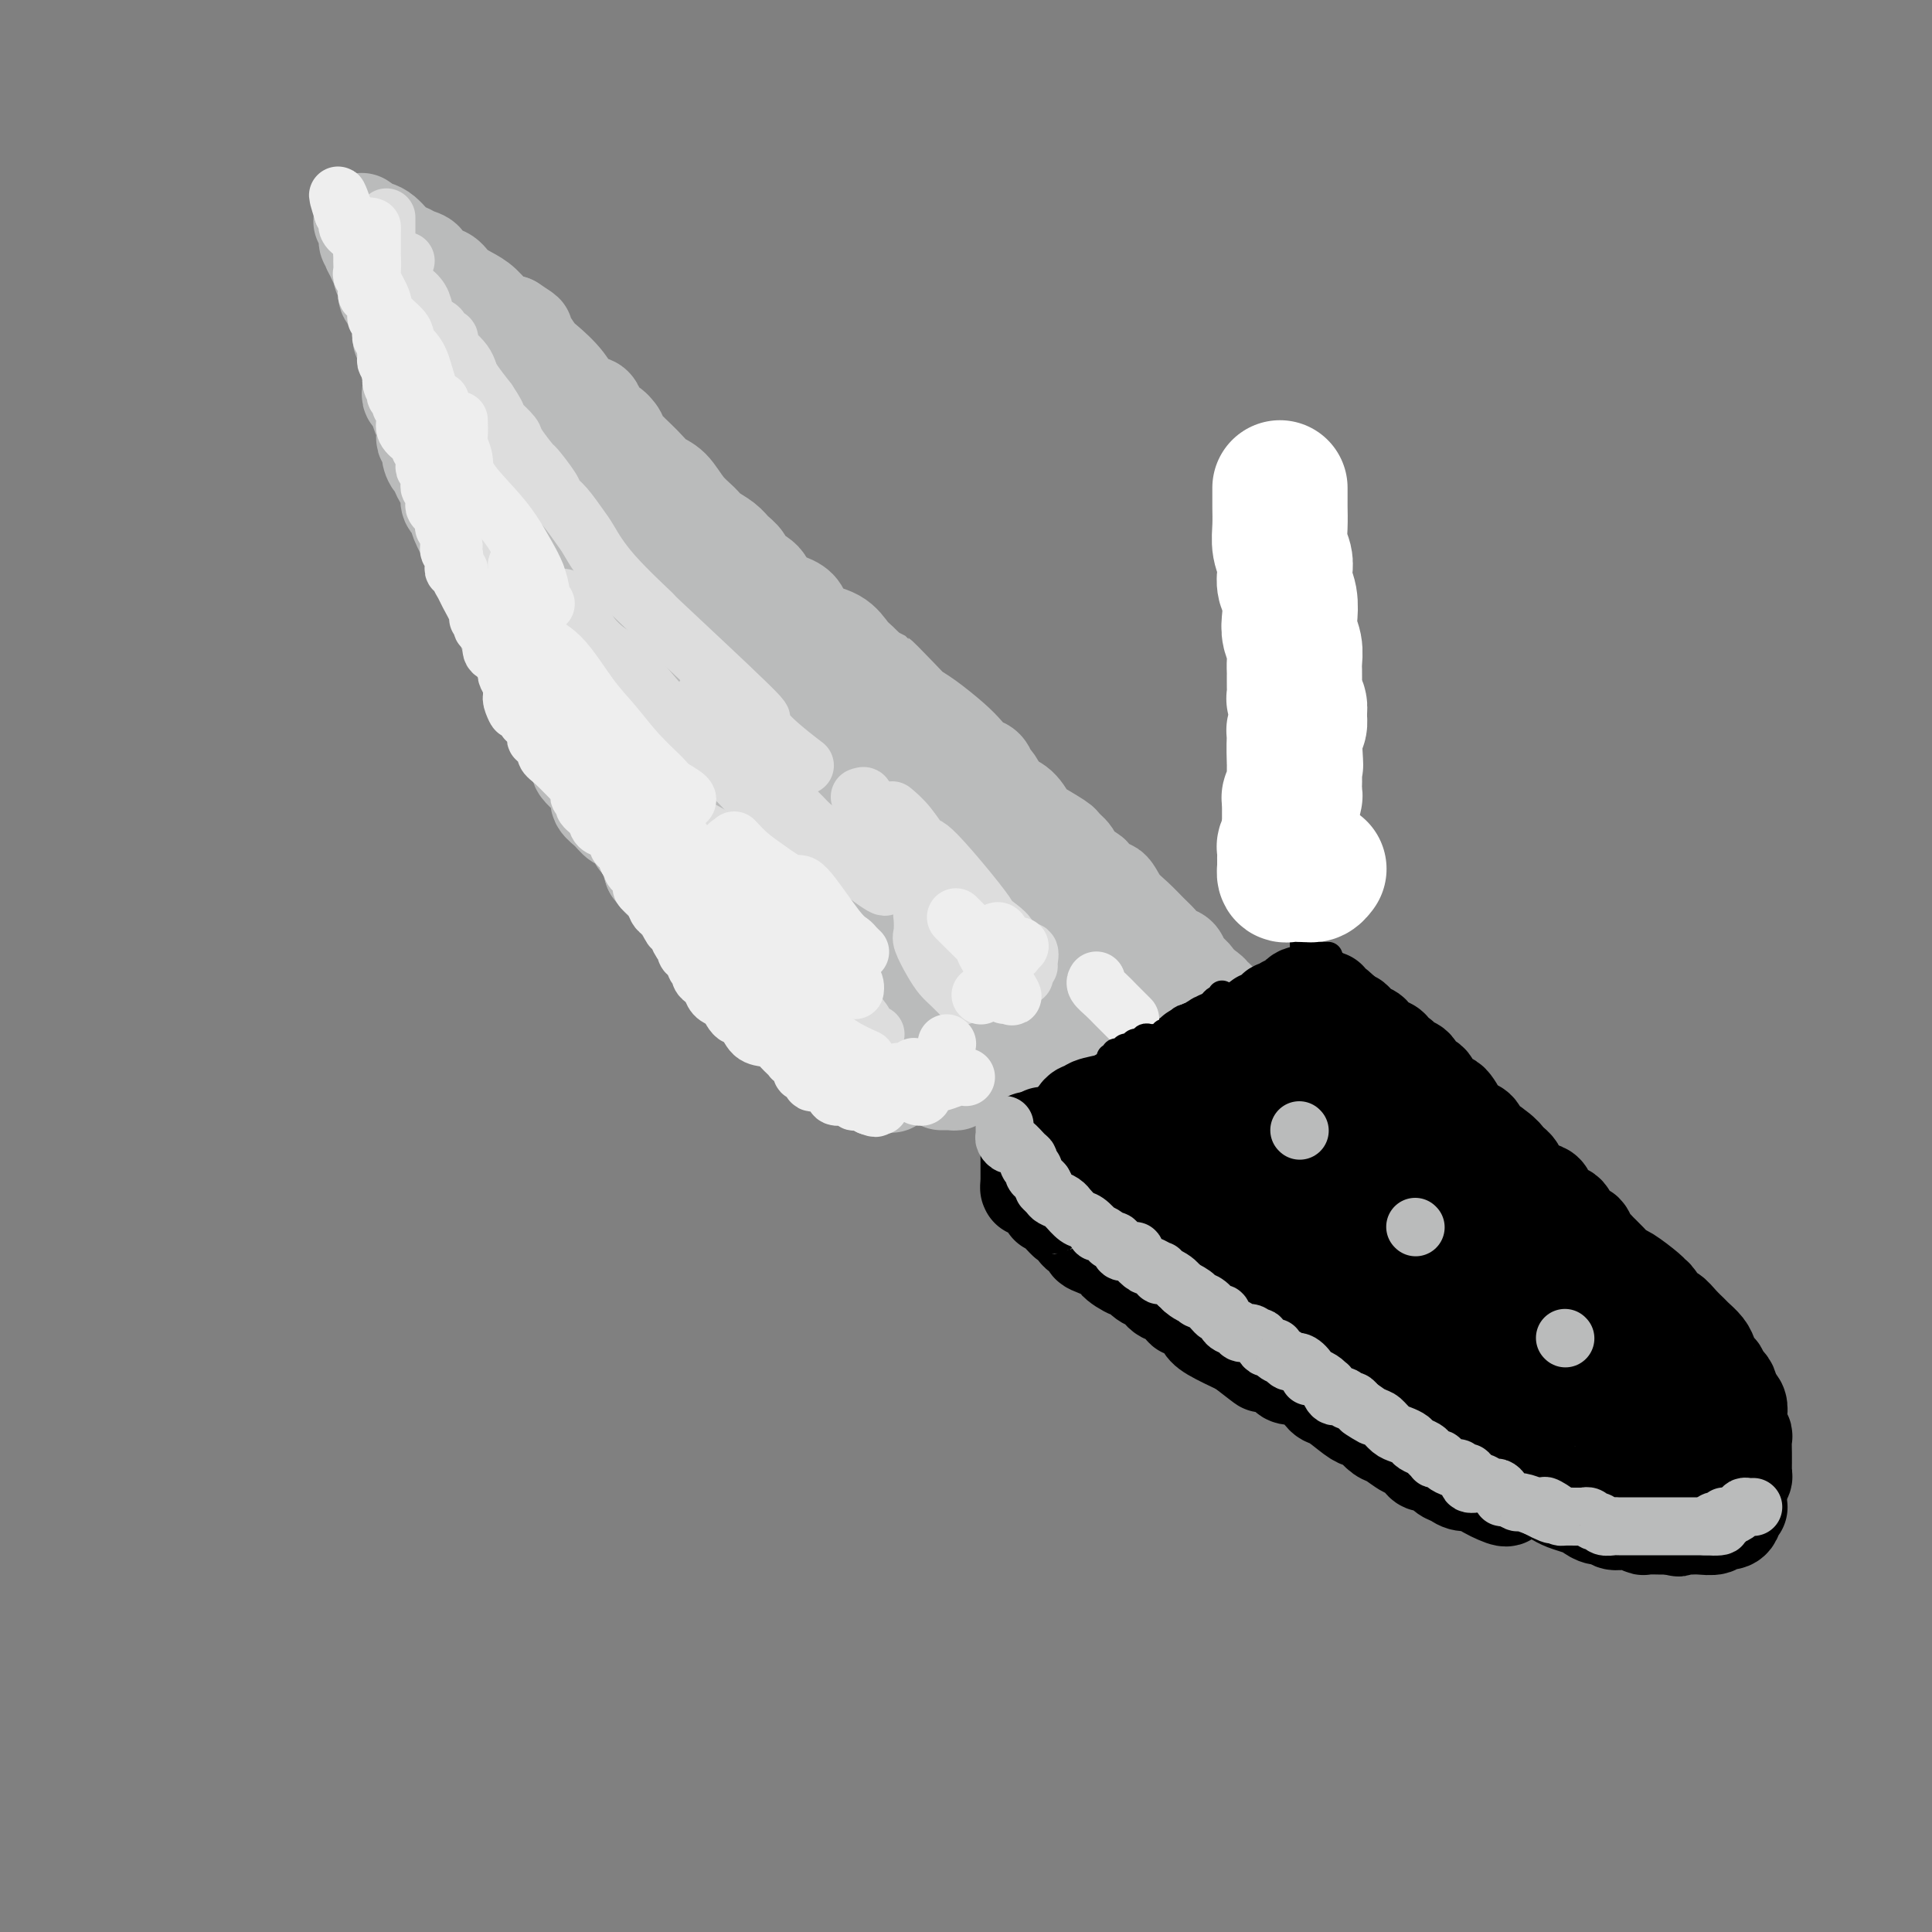 <svg viewBox='0 0 400 400' version='1.1' xmlns='http://www.w3.org/2000/svg' xmlns:xlink='http://www.w3.org/1999/xlink'><rect x="0" y="0" width="400" height="400" fill="#808080" stroke="none"/><g fill='none' stroke='rgb(186,187,187)' stroke-width='20' stroke-linecap='round' stroke-linejoin='round'><path d='M85,81c-0.091,0.388 -0.182,0.776 0,1c0.182,0.224 0.636,0.284 1,1c0.364,0.716 0.637,2.089 1,3c0.363,0.911 0.814,1.360 1,2c0.186,0.640 0.105,1.472 0,2c-0.105,0.528 -0.234,0.753 0,1c0.234,0.247 0.831,0.516 1,1c0.169,0.484 -0.091,1.184 0,2c0.091,0.816 0.532,1.747 1,2c0.468,0.253 0.962,-0.174 1,0c0.038,0.174 -0.379,0.948 0,2c0.379,1.052 1.553,2.381 2,3c0.447,0.619 0.165,0.529 0,1c-0.165,0.471 -0.213,1.502 0,2c0.213,0.498 0.687,0.461 1,1c0.313,0.539 0.465,1.654 1,3c0.535,1.346 1.453,2.924 2,4c0.547,1.076 0.724,1.649 1,2c0.276,0.351 0.651,0.479 1,1c0.349,0.521 0.671,1.435 1,2c0.329,0.565 0.664,0.783 1,1'/><path d='M101,118c2.698,5.854 1.444,1.989 1,1c-0.444,-0.989 -0.077,0.899 0,2c0.077,1.101 -0.135,1.416 0,2c0.135,0.584 0.616,1.435 1,2c0.384,0.565 0.670,0.842 1,2c0.330,1.158 0.705,3.197 1,4c0.295,0.803 0.512,0.371 1,1c0.488,0.629 1.247,2.319 2,4c0.753,1.681 1.498,3.353 2,4c0.502,0.647 0.760,0.270 1,1c0.240,0.730 0.463,2.567 1,4c0.537,1.433 1.388,2.460 2,3c0.612,0.540 0.986,0.592 1,1c0.014,0.408 -0.333,1.173 0,2c0.333,0.827 1.347,1.717 2,2c0.653,0.283 0.944,-0.042 1,0c0.056,0.042 -0.122,0.449 0,1c0.122,0.551 0.543,1.246 1,2c0.457,0.754 0.950,1.567 1,2c0.050,0.433 -0.342,0.486 0,1c0.342,0.514 1.418,1.488 2,2c0.582,0.512 0.670,0.561 1,1c0.330,0.439 0.903,1.267 1,2c0.097,0.733 -0.283,1.370 0,2c0.283,0.630 1.227,1.253 2,2c0.773,0.747 1.373,1.617 2,2c0.627,0.383 1.281,0.279 2,1c0.719,0.721 1.502,2.265 2,3c0.498,0.735 0.711,0.659 1,1c0.289,0.341 0.654,1.097 1,2c0.346,0.903 0.673,1.951 1,3'/><path d='M135,180c3.463,4.605 2.120,1.617 2,1c-0.120,-0.617 0.982,1.136 2,3c1.018,1.864 1.950,3.837 3,5c1.050,1.163 2.218,1.515 3,2c0.782,0.485 1.179,1.104 2,2c0.821,0.896 2.066,2.070 3,3c0.934,0.930 1.556,1.615 2,2c0.444,0.385 0.708,0.471 1,1c0.292,0.529 0.611,1.503 1,2c0.389,0.497 0.849,0.519 1,1c0.151,0.481 -0.005,1.423 0,2c0.005,0.577 0.173,0.789 1,1c0.827,0.211 2.315,0.420 3,1c0.685,0.580 0.569,1.532 1,2c0.431,0.468 1.410,0.453 2,1c0.590,0.547 0.792,1.657 1,2c0.208,0.343 0.422,-0.081 1,0c0.578,0.081 1.520,0.666 2,1c0.480,0.334 0.496,0.418 1,1c0.504,0.582 1.494,1.663 2,2c0.506,0.337 0.529,-0.068 1,0c0.471,0.068 1.392,0.610 2,1c0.608,0.390 0.904,0.629 1,1c0.096,0.371 -0.007,0.873 0,1c0.007,0.127 0.124,-0.121 1,0c0.876,0.121 2.511,0.610 3,1c0.489,0.390 -0.168,0.682 0,1c0.168,0.318 1.161,0.663 2,1c0.839,0.337 1.526,0.668 2,1c0.474,0.332 0.737,0.666 1,1'/><path d='M182,223c4.422,2.956 1.978,0.844 1,0c-0.978,-0.844 -0.489,-0.422 0,0'/><path d='M195,224c-0.089,-0.002 -0.179,-0.003 0,0c0.179,0.003 0.626,0.011 1,0c0.374,-0.011 0.674,-0.040 1,0c0.326,0.040 0.679,0.148 1,0c0.321,-0.148 0.611,-0.551 1,-1c0.389,-0.449 0.879,-0.943 1,-1c0.121,-0.057 -0.125,0.325 0,0c0.125,-0.325 0.621,-1.355 1,-2c0.379,-0.645 0.640,-0.904 1,-1c0.360,-0.096 0.817,-0.027 1,0c0.183,0.027 0.091,0.014 0,0'/><path d='M208,213c0.340,0.121 0.679,0.242 1,0c0.321,-0.242 0.622,-0.848 1,-1c0.378,-0.152 0.833,0.152 1,0c0.167,-0.152 0.048,-0.758 0,-1c-0.048,-0.242 -0.024,-0.121 0,0'/><path d='M211,211c0.311,-0.061 0.622,-0.122 1,0c0.378,0.122 0.822,0.427 1,1c0.178,0.573 0.089,1.414 0,2c-0.089,0.586 -0.179,0.916 0,1c0.179,0.084 0.626,-0.077 1,0c0.374,0.077 0.676,0.391 1,1c0.324,0.609 0.669,1.512 1,2c0.331,0.488 0.648,0.561 1,1c0.352,0.439 0.738,1.245 1,2c0.262,0.755 0.399,1.459 1,2c0.601,0.541 1.667,0.918 2,1c0.333,0.082 -0.065,-0.133 0,0c0.065,0.133 0.594,0.613 1,1c0.406,0.387 0.687,0.682 1,1c0.313,0.318 0.656,0.659 1,1'/><path d='M224,227c2.177,2.696 1.121,1.438 1,1c-0.121,-0.438 0.695,-0.054 1,0c0.305,0.054 0.101,-0.222 0,0c-0.101,0.222 -0.098,0.940 0,1c0.098,0.060 0.291,-0.540 1,0c0.709,0.540 1.935,2.221 3,3c1.065,0.779 1.969,0.657 3,1c1.031,0.343 2.188,1.152 3,2c0.812,0.848 1.279,1.733 2,2c0.721,0.267 1.696,-0.086 2,0c0.304,0.086 -0.063,0.611 0,1c0.063,0.389 0.555,0.643 1,1c0.445,0.357 0.841,0.816 1,1c0.159,0.184 0.079,0.092 0,0'/><path d='M84,70c0.139,-0.004 0.279,-0.009 0,0c-0.279,0.009 -0.976,0.031 -1,0c-0.024,-0.031 0.626,-0.114 1,0c0.374,0.114 0.471,0.425 1,1c0.529,0.575 1.490,1.415 2,2c0.510,0.585 0.569,0.916 1,1c0.431,0.084 1.236,-0.081 2,0c0.764,0.081 1.488,0.406 2,1c0.512,0.594 0.810,1.458 1,2c0.190,0.542 0.270,0.764 1,1c0.730,0.236 2.110,0.486 3,1c0.890,0.514 1.291,1.292 2,2c0.709,0.708 1.728,1.345 3,2c1.272,0.655 2.798,1.327 4,2c1.202,0.673 2.079,1.346 3,2c0.921,0.654 1.886,1.289 3,2c1.114,0.711 2.377,1.499 3,2c0.623,0.501 0.607,0.715 1,1c0.393,0.285 1.197,0.643 2,1'/><path d='M118,93c5.607,3.955 2.625,2.341 2,2c-0.625,-0.341 1.106,0.591 2,1c0.894,0.409 0.952,0.295 2,1c1.048,0.705 3.088,2.230 4,3c0.912,0.770 0.696,0.785 1,1c0.304,0.215 1.129,0.631 2,1c0.871,0.369 1.790,0.693 2,1c0.210,0.307 -0.287,0.598 0,1c0.287,0.402 1.359,0.915 2,1c0.641,0.085 0.852,-0.260 1,0c0.148,0.260 0.232,1.123 1,2c0.768,0.877 2.221,1.768 3,2c0.779,0.232 0.885,-0.195 1,0c0.115,0.195 0.240,1.010 1,2c0.760,0.990 2.157,2.153 3,3c0.843,0.847 1.134,1.379 2,2c0.866,0.621 2.308,1.333 3,2c0.692,0.667 0.632,1.291 1,2c0.368,0.709 1.162,1.504 2,2c0.838,0.496 1.720,0.694 2,1c0.280,0.306 -0.043,0.719 0,1c0.043,0.281 0.452,0.430 1,1c0.548,0.570 1.235,1.561 2,2c0.765,0.439 1.607,0.325 2,1c0.393,0.675 0.335,2.140 1,3c0.665,0.860 2.052,1.115 3,2c0.948,0.885 1.456,2.400 2,3c0.544,0.600 1.125,0.284 2,1c0.875,0.716 2.043,2.462 3,3c0.957,0.538 1.702,-0.132 2,0c0.298,0.132 0.149,1.066 0,2'/><path d='M173,142c5.842,5.898 1.945,2.144 1,1c-0.945,-1.144 1.060,0.323 2,1c0.940,0.677 0.815,0.566 1,1c0.185,0.434 0.682,1.415 1,2c0.318,0.585 0.458,0.775 1,1c0.542,0.225 1.487,0.487 2,1c0.513,0.513 0.595,1.278 1,2c0.405,0.722 1.133,1.401 2,2c0.867,0.599 1.872,1.120 3,2c1.128,0.880 2.380,2.120 3,3c0.620,0.880 0.608,1.399 1,2c0.392,0.601 1.190,1.284 2,2c0.810,0.716 1.634,1.465 2,2c0.366,0.535 0.273,0.854 1,2c0.727,1.146 2.274,3.118 3,4c0.726,0.882 0.632,0.674 1,1c0.368,0.326 1.198,1.186 2,2c0.802,0.814 1.577,1.581 2,2c0.423,0.419 0.494,0.490 1,1c0.506,0.510 1.446,1.460 2,2c0.554,0.540 0.723,0.670 1,1c0.277,0.330 0.663,0.859 1,1c0.337,0.141 0.627,-0.107 1,0c0.373,0.107 0.831,0.567 1,1c0.169,0.433 0.048,0.838 0,1c-0.048,0.162 -0.024,0.081 0,0'/><path d='M217,189c-0.331,-0.029 -0.662,-0.057 -1,0c-0.338,0.057 -0.683,0.201 -2,0c-1.317,-0.201 -3.606,-0.746 -5,-1c-1.394,-0.254 -1.892,-0.218 -3,-1c-1.108,-0.782 -2.825,-2.381 -4,-3c-1.175,-0.619 -1.809,-0.258 -2,0c-0.191,0.258 0.059,0.415 0,0c-0.059,-0.415 -0.429,-1.400 -1,-2c-0.571,-0.600 -1.345,-0.816 -2,-1c-0.655,-0.184 -1.193,-0.336 -2,-1c-0.807,-0.664 -1.883,-1.840 -3,-3c-1.117,-1.160 -2.276,-2.304 -4,-4c-1.724,-1.696 -4.013,-3.943 -6,-6c-1.987,-2.057 -3.673,-3.925 -5,-5c-1.327,-1.075 -2.295,-1.357 -3,-2c-0.705,-0.643 -1.146,-1.647 -2,-3c-0.854,-1.353 -2.121,-3.056 -3,-4c-0.879,-0.944 -1.369,-1.130 -2,-2c-0.631,-0.870 -1.404,-2.424 -3,-4c-1.596,-1.576 -4.016,-3.174 -6,-5c-1.984,-1.826 -3.532,-3.881 -5,-5c-1.468,-1.119 -2.857,-1.301 -4,-2c-1.143,-0.699 -2.041,-1.914 -3,-3c-0.959,-1.086 -1.980,-2.043 -3,-3'/><path d='M143,129c-8.176,-8.033 -2.615,-2.616 -1,-1c1.615,1.616 -0.714,-0.569 -2,-2c-1.286,-1.431 -1.528,-2.107 -2,-3c-0.472,-0.893 -1.175,-2.002 -2,-3c-0.825,-0.998 -1.773,-1.885 -3,-3c-1.227,-1.115 -2.733,-2.458 -4,-4c-1.267,-1.542 -2.293,-3.281 -3,-4c-0.707,-0.719 -1.093,-0.417 -2,-1c-0.907,-0.583 -2.334,-2.051 -3,-3c-0.666,-0.949 -0.570,-1.378 -1,-2c-0.430,-0.622 -1.385,-1.437 -2,-2c-0.615,-0.563 -0.890,-0.875 -1,-1c-0.110,-0.125 -0.055,-0.062 0,0'/><path d='M114,97c-0.305,0.509 -0.611,1.018 -1,2c-0.389,0.982 -0.863,2.438 -1,4c-0.137,1.562 0.063,3.232 0,5c-0.063,1.768 -0.390,3.634 0,5c0.390,1.366 1.496,2.230 2,4c0.504,1.770 0.406,4.445 1,6c0.594,1.555 1.879,1.991 3,3c1.121,1.009 2.076,2.591 3,4c0.924,1.409 1.817,2.644 3,4c1.183,1.356 2.656,2.834 4,4c1.344,1.166 2.558,2.022 4,4c1.442,1.978 3.110,5.079 4,7c0.890,1.921 1.000,2.662 2,4c1.000,1.338 2.891,3.271 4,4c1.109,0.729 1.438,0.253 2,1c0.562,0.747 1.358,2.718 2,4c0.642,1.282 1.130,1.875 2,3c0.870,1.125 2.124,2.783 3,4c0.876,1.217 1.375,1.993 2,3c0.625,1.007 1.375,2.244 2,3c0.625,0.756 1.126,1.032 2,2c0.874,0.968 2.123,2.627 3,4c0.877,1.373 1.383,2.460 2,3c0.617,0.540 1.345,0.534 2,1c0.655,0.466 1.237,1.403 2,2c0.763,0.597 1.706,0.854 2,1c0.294,0.146 -0.062,0.180 1,1c1.062,0.820 3.542,2.426 4,3c0.458,0.574 -1.108,0.116 0,1c1.108,0.884 4.888,3.110 7,4c2.112,0.890 2.556,0.445 3,0'/><path d='M183,197c3.929,2.238 3.250,1.333 3,1c-0.250,-0.333 -0.071,-0.095 0,0c0.071,0.095 0.036,0.048 0,0'/><path d='M194,201c-0.204,-0.375 -0.409,-0.750 0,-1c0.409,-0.250 1.430,-0.376 2,-1c0.570,-0.624 0.688,-1.745 1,-2c0.312,-0.255 0.817,0.358 1,0c0.183,-0.358 0.045,-1.685 -1,-4c-1.045,-2.315 -2.997,-5.617 -4,-7c-1.003,-1.383 -1.057,-0.847 -3,-3c-1.943,-2.153 -5.775,-6.994 -9,-10c-3.225,-3.006 -5.844,-4.177 -8,-6c-2.156,-1.823 -3.850,-4.299 -5,-6c-1.150,-1.701 -1.757,-2.629 -2,-3c-0.243,-0.371 -0.121,-0.186 0,0'/><path d='M105,116c-0.343,-0.697 -0.686,-1.393 -1,-2c-0.314,-0.607 -0.599,-1.123 -1,-2c-0.401,-0.877 -0.919,-2.115 -1,-3c-0.081,-0.885 0.274,-1.416 0,-2c-0.274,-0.584 -1.177,-1.220 -2,-2c-0.823,-0.780 -1.566,-1.703 -2,-3c-0.434,-1.297 -0.560,-2.966 -1,-4c-0.440,-1.034 -1.193,-1.431 -2,-2c-0.807,-0.569 -1.669,-1.311 -2,-2c-0.331,-0.689 -0.130,-1.326 0,-2c0.130,-0.674 0.190,-1.385 0,-2c-0.190,-0.615 -0.629,-1.133 -1,-2c-0.371,-0.867 -0.673,-2.082 -1,-3c-0.327,-0.918 -0.679,-1.541 -1,-2c-0.321,-0.459 -0.611,-0.756 -1,-1c-0.389,-0.244 -0.878,-0.436 -1,-1c-0.122,-0.564 0.121,-1.502 0,-2c-0.121,-0.498 -0.607,-0.558 -1,-1c-0.393,-0.442 -0.693,-1.266 -1,-2c-0.307,-0.734 -0.622,-1.380 -1,-2c-0.378,-0.620 -0.818,-1.216 -1,-2c-0.182,-0.784 -0.104,-1.757 0,-2c0.104,-0.243 0.235,0.243 0,0c-0.235,-0.243 -0.838,-1.216 -1,-2c-0.162,-0.784 0.115,-1.379 0,-2c-0.115,-0.621 -0.623,-1.269 -1,-2c-0.377,-0.731 -0.623,-1.544 -1,-2c-0.377,-0.456 -0.885,-0.555 -1,-1c-0.115,-0.445 0.161,-1.235 0,-2c-0.161,-0.765 -0.760,-1.504 -1,-2c-0.240,-0.496 -0.120,-0.748 0,-1'/><path d='M79,56c-4.189,-9.610 -1.662,-3.635 -1,-2c0.662,1.635 -0.539,-1.070 -1,-2c-0.461,-0.930 -0.180,-0.085 0,0c0.180,0.085 0.258,-0.591 0,-1c-0.258,-0.409 -0.852,-0.551 -1,-1c-0.148,-0.449 0.151,-1.205 0,-2c-0.151,-0.795 -0.753,-1.628 -1,-2c-0.247,-0.372 -0.141,-0.283 0,0c0.141,0.283 0.316,0.758 1,1c0.684,0.242 1.875,0.249 3,1c1.125,0.751 2.183,2.247 3,3c0.817,0.753 1.392,0.764 2,1c0.608,0.236 1.250,0.696 2,1c0.750,0.304 1.607,0.452 2,1c0.393,0.548 0.321,1.497 1,2c0.679,0.503 2.110,0.562 3,1c0.890,0.438 1.238,1.255 2,2c0.762,0.745 1.936,1.416 3,2c1.064,0.584 2.017,1.080 3,2c0.983,0.920 1.995,2.263 3,3c1.005,0.737 2.002,0.869 3,1'/><path d='M106,67c4.816,3.110 1.855,1.384 1,1c-0.855,-0.384 0.397,0.574 1,1c0.603,0.426 0.559,0.321 1,1c0.441,0.679 1.369,2.140 2,3c0.631,0.860 0.966,1.117 2,2c1.034,0.883 2.766,2.393 4,4c1.234,1.607 1.970,3.313 3,4c1.030,0.687 2.353,0.356 3,1c0.647,0.644 0.617,2.262 1,3c0.383,0.738 1.180,0.597 2,1c0.820,0.403 1.665,1.352 2,2c0.335,0.648 0.161,0.995 1,2c0.839,1.005 2.690,2.668 4,4c1.310,1.332 2.079,2.335 3,3c0.921,0.665 1.994,0.993 3,2c1.006,1.007 1.946,2.692 3,4c1.054,1.308 2.223,2.237 3,3c0.777,0.763 1.162,1.359 2,2c0.838,0.641 2.130,1.325 3,2c0.870,0.675 1.319,1.339 2,2c0.681,0.661 1.593,1.318 2,2c0.407,0.682 0.308,1.389 1,2c0.692,0.611 2.175,1.126 3,2c0.825,0.874 0.994,2.106 2,3c1.006,0.894 2.850,1.451 4,2c1.150,0.549 1.606,1.091 2,2c0.394,0.909 0.727,2.186 2,3c1.273,0.814 3.485,1.167 5,2c1.515,0.833 2.331,2.147 3,3c0.669,0.853 1.191,1.244 2,2c0.809,0.756 1.904,1.878 3,3'/><path d='M181,140c11.914,11.382 4.200,3.335 2,1c-2.200,-2.335 1.115,1.040 3,3c1.885,1.960 2.339,2.504 3,3c0.661,0.496 1.529,0.944 3,2c1.471,1.056 3.546,2.721 5,4c1.454,1.279 2.287,2.172 3,3c0.713,0.828 1.306,1.591 2,2c0.694,0.409 1.487,0.464 2,1c0.513,0.536 0.744,1.552 1,2c0.256,0.448 0.537,0.327 1,1c0.463,0.673 1.109,2.138 2,3c0.891,0.862 2.026,1.119 3,2c0.974,0.881 1.785,2.386 2,3c0.215,0.614 -0.166,0.338 1,1c1.166,0.662 3.879,2.261 5,3c1.121,0.739 0.649,0.616 1,1c0.351,0.384 1.526,1.274 2,2c0.474,0.726 0.249,1.288 1,2c0.751,0.712 2.480,1.573 3,2c0.520,0.427 -0.167,0.421 0,1c0.167,0.579 1.189,1.745 2,2c0.811,0.255 1.411,-0.399 2,0c0.589,0.399 1.169,1.851 2,3c0.831,1.149 1.914,1.995 3,3c1.086,1.005 2.174,2.170 3,3c0.826,0.830 1.391,1.324 2,2c0.609,0.676 1.263,1.532 2,2c0.737,0.468 1.558,0.548 2,1c0.442,0.452 0.503,1.275 1,2c0.497,0.725 1.428,1.350 2,2c0.572,0.650 0.786,1.325 1,2'/><path d='M248,204c10.541,10.138 3.392,3.484 1,1c-2.392,-2.484 -0.028,-0.798 1,0c1.028,0.798 0.719,0.709 1,1c0.281,0.291 1.153,0.963 2,2c0.847,1.037 1.671,2.439 2,3c0.329,0.561 0.165,0.280 0,0'/><path d='M220,198c0.021,0.294 0.042,0.588 0,1c-0.042,0.412 -0.146,0.944 0,1c0.146,0.056 0.542,-0.362 1,0c0.458,0.362 0.979,1.503 1,2c0.021,0.497 -0.457,0.349 0,1c0.457,0.651 1.848,2.100 3,3c1.152,0.900 2.064,1.250 4,2c1.936,0.750 4.897,1.900 7,3c2.103,1.100 3.347,2.151 5,3c1.653,0.849 3.714,1.498 5,2c1.286,0.502 1.796,0.858 2,1c0.204,0.142 0.102,0.071 0,0'/><path d='M177,192c0.035,0.024 0.071,0.048 0,1c-0.071,0.952 -0.248,2.833 0,4c0.248,1.167 0.920,1.620 2,2c1.080,0.380 2.568,0.687 3,1c0.432,0.313 -0.193,0.632 0,1c0.193,0.368 1.202,0.785 2,1c0.798,0.215 1.384,0.228 2,1c0.616,0.772 1.261,2.301 2,3c0.739,0.699 1.571,0.566 2,1c0.429,0.434 0.455,1.436 1,2c0.545,0.564 1.608,0.690 2,1c0.392,0.310 0.112,0.803 0,1c-0.112,0.197 -0.056,0.099 0,0'/><path d='M182,204c-0.001,-0.277 -0.002,-0.554 0,-1c0.002,-0.446 0.006,-1.063 0,-2c-0.006,-0.937 -0.023,-2.196 -1,-4c-0.977,-1.804 -2.916,-4.154 -4,-6c-1.084,-1.846 -1.313,-3.188 -2,-5c-0.687,-1.812 -1.830,-4.093 -3,-6c-1.170,-1.907 -2.366,-3.439 -3,-4c-0.634,-0.561 -0.706,-0.150 -1,-1c-0.294,-0.850 -0.810,-2.960 -1,-4c-0.190,-1.040 -0.054,-1.012 0,-1c0.054,0.012 0.027,0.006 0,0'/><path d='M151,142c0.050,0.266 0.100,0.532 0,1c-0.100,0.468 -0.349,1.137 0,2c0.349,0.863 1.295,1.919 2,3c0.705,1.081 1.170,2.187 2,3c0.830,0.813 2.025,1.331 3,2c0.975,0.669 1.731,1.487 2,2c0.269,0.513 0.051,0.719 0,1c-0.051,0.281 0.064,0.636 0,1c-0.064,0.364 -0.306,0.737 0,2c0.306,1.263 1.159,3.417 2,5c0.841,1.583 1.669,2.595 2,3c0.331,0.405 0.166,0.202 0,0'/></g>
<g fill='none' stroke='rgb(0,0,0)' stroke-width='20' stroke-linecap='round' stroke-linejoin='round'><path d='M216,235c-0.119,0.301 -0.238,0.602 0,1c0.238,0.398 0.834,0.894 1,1c0.166,0.106 -0.097,-0.179 0,0c0.097,0.179 0.556,0.821 1,1c0.444,0.179 0.874,-0.107 1,0c0.126,0.107 -0.050,0.606 0,1c0.050,0.394 0.328,0.684 1,1c0.672,0.316 1.739,0.658 2,1c0.261,0.342 -0.284,0.684 0,1c0.284,0.316 1.396,0.606 2,1c0.604,0.394 0.701,0.893 1,1c0.299,0.107 0.802,-0.177 1,0c0.198,0.177 0.092,0.817 0,1c-0.092,0.183 -0.169,-0.091 0,0c0.169,0.091 0.585,0.545 1,1'/><path d='M227,246c1.594,1.670 0.080,0.345 0,0c-0.080,-0.345 1.274,0.289 2,1c0.726,0.711 0.825,1.500 1,2c0.175,0.500 0.428,0.711 1,1c0.572,0.289 1.463,0.655 2,1c0.537,0.345 0.720,0.668 1,1c0.280,0.332 0.659,0.673 1,1c0.341,0.327 0.646,0.639 1,1c0.354,0.361 0.757,0.769 1,1c0.243,0.231 0.327,0.285 1,1c0.673,0.715 1.937,2.092 3,3c1.063,0.908 1.927,1.347 3,2c1.073,0.653 2.357,1.518 3,2c0.643,0.482 0.647,0.580 1,1c0.353,0.420 1.056,1.162 2,2c0.944,0.838 2.129,1.771 3,2c0.871,0.229 1.428,-0.247 2,0c0.572,0.247 1.160,1.218 2,2c0.840,0.782 1.934,1.374 3,2c1.066,0.626 2.105,1.285 3,2c0.895,0.715 1.647,1.486 2,2c0.353,0.514 0.307,0.770 1,1c0.693,0.230 2.125,0.434 3,1c0.875,0.566 1.193,1.495 2,2c0.807,0.505 2.103,0.586 3,1c0.897,0.414 1.395,1.161 2,2c0.605,0.839 1.317,1.771 2,2c0.683,0.229 1.338,-0.246 2,0c0.662,0.246 1.332,1.213 2,2c0.668,0.787 1.334,1.393 2,2'/><path d='M284,289c9.337,6.787 4.178,2.256 3,1c-1.178,-1.256 1.624,0.763 3,2c1.376,1.237 1.326,1.692 2,2c0.674,0.308 2.072,0.467 3,1c0.928,0.533 1.386,1.438 2,2c0.614,0.562 1.385,0.782 2,1c0.615,0.218 1.076,0.435 2,1c0.924,0.565 2.312,1.478 3,2c0.688,0.522 0.674,0.651 1,1c0.326,0.349 0.990,0.916 2,1c1.010,0.084 2.366,-0.315 3,0c0.634,0.315 0.548,1.345 1,2c0.452,0.655 1.444,0.935 2,1c0.556,0.065 0.676,-0.085 1,0c0.324,0.085 0.853,0.404 2,1c1.147,0.596 2.912,1.469 4,2c1.088,0.531 1.498,0.721 2,1c0.502,0.279 1.094,0.648 2,1c0.906,0.352 2.126,0.687 3,1c0.874,0.313 1.404,0.606 2,1c0.596,0.394 1.259,0.891 2,1c0.741,0.109 1.559,-0.168 2,0c0.441,0.168 0.504,0.781 1,1c0.496,0.219 1.426,0.045 2,0c0.574,-0.045 0.791,0.041 1,0c0.209,-0.041 0.409,-0.207 1,0c0.591,0.207 1.573,0.788 2,1c0.427,0.212 0.300,0.057 1,0c0.700,-0.057 2.227,-0.015 3,0c0.773,0.015 0.792,0.004 1,0c0.208,-0.004 0.604,-0.002 1,0'/><path d='M346,316c3.295,0.773 0.534,0.207 0,0c-0.534,-0.207 1.160,-0.054 2,0c0.840,0.054 0.826,0.011 1,0c0.174,-0.011 0.537,0.012 1,0c0.463,-0.012 1.028,-0.059 2,0c0.972,0.059 2.352,0.223 3,0c0.648,-0.223 0.565,-0.834 1,-1c0.435,-0.166 1.388,0.113 2,0c0.612,-0.113 0.882,-0.618 1,-1c0.118,-0.382 0.084,-0.640 0,-1c-0.084,-0.360 -0.219,-0.821 0,-1c0.219,-0.179 0.791,-0.075 1,0c0.209,0.075 0.055,0.122 0,0c-0.055,-0.122 -0.011,-0.414 0,-1c0.011,-0.586 -0.011,-1.467 0,-2c0.011,-0.533 0.056,-0.720 0,-1c-0.056,-0.280 -0.211,-0.653 0,-1c0.211,-0.347 0.789,-0.666 1,-1c0.211,-0.334 0.057,-0.681 0,-1c-0.057,-0.319 -0.015,-0.608 0,-1c0.015,-0.392 0.004,-0.886 0,-1c-0.004,-0.114 -0.000,0.153 0,0c0.000,-0.153 -0.004,-0.727 0,-1c0.004,-0.273 0.015,-0.247 0,-1c-0.015,-0.753 -0.056,-2.285 0,-3c0.056,-0.715 0.208,-0.611 0,-1c-0.208,-0.389 -0.777,-1.269 -1,-2c-0.223,-0.731 -0.098,-1.312 0,-2c0.098,-0.688 0.171,-1.482 0,-2c-0.171,-0.518 -0.585,-0.759 -1,-1'/><path d='M359,290c-0.569,-2.609 -0.993,-1.132 -1,-1c-0.007,0.132 0.401,-1.081 0,-2c-0.401,-0.919 -1.612,-1.544 -2,-2c-0.388,-0.456 0.047,-0.742 0,-1c-0.047,-0.258 -0.575,-0.488 -1,-1c-0.425,-0.512 -0.746,-1.305 -1,-2c-0.254,-0.695 -0.439,-1.291 -1,-2c-0.561,-0.709 -1.497,-1.532 -2,-2c-0.503,-0.468 -0.572,-0.581 -1,-1c-0.428,-0.419 -1.215,-1.145 -2,-2c-0.785,-0.855 -1.570,-1.838 -2,-2c-0.430,-0.162 -0.507,0.496 -1,0c-0.493,-0.496 -1.402,-2.145 -2,-3c-0.598,-0.855 -0.884,-0.914 -1,-1c-0.116,-0.086 -0.062,-0.198 -1,-1c-0.938,-0.802 -2.867,-2.295 -4,-3c-1.133,-0.705 -1.470,-0.621 -2,-1c-0.530,-0.379 -1.254,-1.220 -2,-2c-0.746,-0.780 -1.513,-1.500 -2,-2c-0.487,-0.500 -0.694,-0.781 -1,-1c-0.306,-0.219 -0.710,-0.378 -1,-1c-0.290,-0.622 -0.467,-1.709 -1,-2c-0.533,-0.291 -1.422,0.212 -2,0c-0.578,-0.212 -0.844,-1.141 -1,-2c-0.156,-0.859 -0.203,-1.647 -1,-2c-0.797,-0.353 -2.346,-0.269 -3,-1c-0.654,-0.731 -0.413,-2.276 -1,-3c-0.587,-0.724 -2.003,-0.627 -3,-1c-0.997,-0.373 -1.576,-1.216 -2,-2c-0.424,-0.784 -0.693,-1.510 -1,-2c-0.307,-0.490 -0.654,-0.745 -1,-1'/><path d='M313,241c-6.317,-5.986 -3.110,-2.952 -2,-2c1.110,0.952 0.122,-0.179 -1,-1c-1.122,-0.821 -2.377,-1.332 -3,-2c-0.623,-0.668 -0.615,-1.492 -1,-2c-0.385,-0.508 -1.164,-0.701 -2,-1c-0.836,-0.299 -1.728,-0.706 -2,-1c-0.272,-0.294 0.078,-0.477 0,-1c-0.078,-0.523 -0.583,-1.387 -1,-2c-0.417,-0.613 -0.746,-0.975 -1,-1c-0.254,-0.025 -0.434,0.288 -1,0c-0.566,-0.288 -1.517,-1.176 -2,-2c-0.483,-0.824 -0.498,-1.583 -1,-2c-0.502,-0.417 -1.493,-0.490 -2,-1c-0.507,-0.510 -0.531,-1.456 -1,-2c-0.469,-0.544 -1.384,-0.685 -2,-1c-0.616,-0.315 -0.934,-0.805 -1,-1c-0.066,-0.195 0.121,-0.094 0,0c-0.121,0.094 -0.548,0.180 -1,0c-0.452,-0.180 -0.928,-0.626 -1,-1c-0.072,-0.374 0.261,-0.678 0,-1c-0.261,-0.322 -1.117,-0.663 -2,-1c-0.883,-0.337 -1.795,-0.668 -2,-1c-0.205,-0.332 0.296,-0.663 0,-1c-0.296,-0.337 -1.389,-0.679 -2,-1c-0.611,-0.321 -0.741,-0.622 -1,-1c-0.259,-0.378 -0.647,-0.832 -1,-1c-0.353,-0.168 -0.672,-0.048 -1,0c-0.328,0.048 -0.664,0.024 -1,0'/><path d='M278,211c-5.309,-4.742 -1.083,-1.596 0,-1c1.083,0.596 -0.978,-1.357 -2,-2c-1.022,-0.643 -1.006,0.023 -1,0c0.006,-0.023 0.002,-0.737 0,-1c-0.002,-0.263 -0.000,-0.075 0,0c0.000,0.075 0.000,0.038 0,0'/><path d='M273,206c-0.671,0.063 -1.342,0.126 -2,0c-0.658,-0.126 -1.303,-0.440 -2,0c-0.697,0.440 -1.444,1.634 -2,2c-0.556,0.366 -0.919,-0.095 -1,0c-0.081,0.095 0.119,0.747 0,1c-0.119,0.253 -0.558,0.106 -1,0c-0.442,-0.106 -0.888,-0.172 -1,0c-0.112,0.172 0.110,0.581 0,1c-0.110,0.419 -0.553,0.847 -1,1c-0.447,0.153 -0.897,0.030 -1,0c-0.103,-0.030 0.141,0.035 0,0c-0.141,-0.035 -0.668,-0.168 -1,0c-0.332,0.168 -0.469,0.637 -1,1c-0.531,0.363 -1.454,0.618 -2,1c-0.546,0.382 -0.713,0.890 -1,1c-0.287,0.110 -0.693,-0.177 -1,0c-0.307,0.177 -0.516,0.818 -1,1c-0.484,0.182 -1.243,-0.096 -2,0c-0.757,0.096 -1.511,0.564 -2,1c-0.489,0.436 -0.711,0.839 -1,1c-0.289,0.161 -0.644,0.081 -1,0'/><path d='M249,217c-3.813,1.864 -1.346,1.024 -1,1c0.346,-0.024 -1.428,0.767 -2,1c-0.572,0.233 0.057,-0.092 0,0c-0.057,0.092 -0.800,0.602 -1,1c-0.200,0.398 0.143,0.684 0,1c-0.143,0.316 -0.773,0.661 -1,1c-0.227,0.339 -0.051,0.673 0,1c0.051,0.327 -0.023,0.647 0,1c0.023,0.353 0.142,0.739 0,1c-0.142,0.261 -0.547,0.399 0,1c0.547,0.601 2.045,1.667 3,2c0.955,0.333 1.365,-0.065 2,0c0.635,0.065 1.494,0.595 2,1c0.506,0.405 0.660,0.686 1,1c0.340,0.314 0.864,0.662 1,1c0.136,0.338 -0.118,0.668 0,1c0.118,0.332 0.609,0.667 1,1c0.391,0.333 0.682,0.664 1,1c0.318,0.336 0.663,0.677 1,1c0.337,0.323 0.668,0.628 1,1c0.332,0.372 0.666,0.811 1,1c0.334,0.189 0.667,0.128 1,0c0.333,-0.128 0.667,-0.322 1,0c0.333,0.322 0.667,1.161 1,2'/><path d='M261,239c2.764,2.037 1.174,0.129 1,0c-0.174,-0.129 1.068,1.520 2,2c0.932,0.480 1.554,-0.208 2,0c0.446,0.208 0.716,1.314 1,2c0.284,0.686 0.583,0.953 1,1c0.417,0.047 0.951,-0.126 1,0c0.049,0.126 -0.387,0.549 0,1c0.387,0.451 1.595,0.929 2,1c0.405,0.071 0.005,-0.265 0,0c-0.005,0.265 0.384,1.132 1,2c0.616,0.868 1.461,1.737 2,2c0.539,0.263 0.774,-0.079 1,0c0.226,0.079 0.442,0.580 1,1c0.558,0.420 1.458,0.759 2,1c0.542,0.241 0.728,0.384 1,1c0.272,0.616 0.632,1.704 1,2c0.368,0.296 0.745,-0.201 1,0c0.255,0.201 0.388,1.101 1,2c0.612,0.899 1.704,1.798 2,2c0.296,0.202 -0.203,-0.293 0,0c0.203,0.293 1.110,1.372 2,2c0.890,0.628 1.764,0.803 2,1c0.236,0.197 -0.166,0.415 0,1c0.166,0.585 0.900,1.535 2,2c1.100,0.465 2.566,0.444 3,1c0.434,0.556 -0.166,1.688 0,2c0.166,0.312 1.097,-0.195 2,0c0.903,0.195 1.778,1.094 2,2c0.222,0.906 -0.210,1.821 0,2c0.210,0.179 1.060,-0.377 2,0c0.940,0.377 1.970,1.689 3,3'/><path d='M302,275c6.409,5.640 1.931,1.740 1,1c-0.931,-0.740 1.686,1.682 3,3c1.314,1.318 1.326,1.534 2,2c0.674,0.466 2.009,1.183 3,2c0.991,0.817 1.638,1.733 2,2c0.362,0.267 0.440,-0.115 1,0c0.560,0.115 1.603,0.727 2,1c0.397,0.273 0.148,0.207 1,1c0.852,0.793 2.806,2.447 4,3c1.194,0.553 1.630,0.007 2,0c0.370,-0.007 0.675,0.525 1,1c0.325,0.475 0.670,0.894 1,1c0.330,0.106 0.646,-0.101 1,0c0.354,0.101 0.745,0.508 1,1c0.255,0.492 0.375,1.068 1,1c0.625,-0.068 1.754,-0.778 3,0c1.246,0.778 2.610,3.046 4,4c1.390,0.954 2.806,0.596 4,1c1.194,0.404 2.168,1.570 3,2c0.832,0.430 1.524,0.123 2,0c0.476,-0.123 0.738,-0.061 1,0'/><path d='M345,301c3.937,1.756 1.780,0.646 1,0c-0.780,-0.646 -0.182,-0.829 0,-1c0.182,-0.171 -0.052,-0.330 0,-1c0.052,-0.670 0.391,-1.851 0,-3c-0.391,-1.149 -1.513,-2.266 -3,-4c-1.487,-1.734 -3.339,-4.086 -5,-6c-1.661,-1.914 -3.131,-3.390 -4,-4c-0.869,-0.610 -1.138,-0.355 -2,-1c-0.862,-0.645 -2.317,-2.189 -3,-3c-0.683,-0.811 -0.595,-0.890 -1,-1c-0.405,-0.110 -1.304,-0.250 -2,-1c-0.696,-0.750 -1.188,-2.111 -2,-3c-0.812,-0.889 -1.946,-1.305 -3,-2c-1.054,-0.695 -2.030,-1.670 -3,-3c-0.970,-1.330 -1.933,-3.014 -3,-4c-1.067,-0.986 -2.239,-1.275 -3,-2c-0.761,-0.725 -1.110,-1.885 -2,-3c-0.890,-1.115 -2.320,-2.185 -3,-3c-0.680,-0.815 -0.611,-1.376 -1,-2c-0.389,-0.624 -1.237,-1.313 -2,-2c-0.763,-0.687 -1.440,-1.373 -2,-2c-0.560,-0.627 -1.003,-1.195 -2,-2c-0.997,-0.805 -2.547,-1.847 -4,-3c-1.453,-1.153 -2.809,-2.418 -5,-4c-2.191,-1.582 -5.217,-3.481 -7,-5c-1.783,-1.519 -2.323,-2.658 -3,-3c-0.677,-0.342 -1.491,0.115 -2,0c-0.509,-0.115 -0.714,-0.800 -1,-1c-0.286,-0.200 -0.653,0.086 -1,0c-0.347,-0.086 -0.673,-0.543 -1,-1'/><path d='M276,231c-3.852,-2.779 -1.483,-1.227 -1,-1c0.483,0.227 -0.919,-0.871 -2,-2c-1.081,-1.129 -1.841,-2.288 -3,-3c-1.159,-0.712 -2.717,-0.975 -4,-2c-1.283,-1.025 -2.292,-2.811 -4,-4c-1.708,-1.189 -4.114,-1.782 -5,-2c-0.886,-0.218 -0.253,-0.062 0,0c0.253,0.062 0.127,0.031 0,0'/><path d='M251,225c0.000,0.417 0.000,0.833 0,1c0.000,0.167 0.000,0.083 0,0'/><path d='M241,224c-0.333,-0.000 -0.666,-0.001 -1,0c-0.334,0.001 -0.668,0.003 -1,0c-0.332,-0.003 -0.660,-0.012 -1,0c-0.340,0.012 -0.690,0.045 -1,0c-0.310,-0.045 -0.580,-0.167 -1,0c-0.420,0.167 -0.988,0.622 -1,1c-0.012,0.378 0.533,0.680 0,1c-0.533,0.320 -2.146,0.659 -3,1c-0.854,0.341 -0.951,0.683 -2,1c-1.049,0.317 -3.052,0.609 -4,1c-0.948,0.391 -0.842,0.880 -1,1c-0.158,0.120 -0.580,-0.128 -1,0c-0.420,0.128 -0.840,0.633 -1,1c-0.160,0.367 -0.062,0.595 0,1c0.062,0.405 0.088,0.987 0,1c-0.088,0.013 -0.290,-0.543 0,0c0.290,0.543 1.072,2.184 2,3c0.928,0.816 2.001,0.806 3,1c0.999,0.194 1.923,0.591 3,1c1.077,0.409 2.308,0.831 3,1c0.692,0.169 0.846,0.084 1,0'/><path d='M235,239c1.514,0.701 0.297,0.953 0,1c-0.297,0.047 0.324,-0.111 1,0c0.676,0.111 1.405,0.489 2,1c0.595,0.511 1.054,1.153 2,2c0.946,0.847 2.378,1.899 4,3c1.622,1.101 3.435,2.253 5,3c1.565,0.747 2.883,1.091 4,2c1.117,0.909 2.033,2.383 3,3c0.967,0.617 1.986,0.377 3,1c1.014,0.623 2.023,2.107 3,3c0.977,0.893 1.921,1.193 3,2c1.079,0.807 2.294,2.121 4,3c1.706,0.879 3.903,1.325 5,2c1.097,0.675 1.093,1.580 3,3c1.907,1.420 5.725,3.354 7,4c1.275,0.646 0.009,0.004 0,0c-0.009,-0.004 1.240,0.632 2,1c0.760,0.368 1.030,0.470 2,1c0.970,0.530 2.638,1.487 4,2c1.362,0.513 2.417,0.581 4,1c1.583,0.419 3.696,1.190 5,2c1.304,0.810 1.801,1.660 2,2c0.199,0.340 0.099,0.170 0,0'/><path d='M213,236c0.000,0.446 0.000,0.893 0,1c0.000,0.107 0.000,-0.125 0,0c-0.000,0.125 0.000,0.606 0,1c0.000,0.394 -0.000,0.701 0,1c0.000,0.299 0.000,0.591 0,1c-0.000,0.409 -0.000,0.936 0,1c0.000,0.064 0.000,-0.333 0,0c0.000,0.333 0.000,1.397 0,2c-0.000,0.603 0.000,0.744 0,1c0.000,0.256 0.000,0.628 0,1'/><path d='M213,245c0.013,1.615 0.045,1.154 0,1c-0.045,-0.154 -0.166,-0.000 0,0c0.166,0.000 0.619,-0.153 1,0c0.381,0.153 0.692,0.612 1,1c0.308,0.388 0.615,0.704 1,1c0.385,0.296 0.849,0.571 1,1c0.151,0.429 -0.009,1.012 0,1c0.009,-0.012 0.188,-0.619 1,0c0.812,0.619 2.259,2.465 3,3c0.741,0.535 0.778,-0.242 1,0c0.222,0.242 0.629,1.503 1,2c0.371,0.497 0.708,0.231 1,0c0.292,-0.231 0.541,-0.428 1,0c0.459,0.428 1.129,1.482 1,2c-0.129,0.518 -1.055,0.501 0,1c1.055,0.499 4.093,1.514 5,2c0.907,0.486 -0.315,0.444 0,1c0.315,0.556 2.167,1.712 3,2c0.833,0.288 0.647,-0.291 1,0c0.353,0.291 1.246,1.453 2,2c0.754,0.547 1.368,0.480 2,1c0.632,0.520 1.283,1.627 2,2c0.717,0.373 1.502,0.013 2,0c0.498,-0.013 0.711,0.320 1,1c0.289,0.680 0.655,1.705 1,2c0.345,0.295 0.670,-0.140 1,0c0.330,0.140 0.666,0.855 1,1c0.334,0.145 0.667,-0.281 1,0c0.333,0.281 0.667,1.268 1,2c0.333,0.732 0.667,1.209 2,2c1.333,0.791 3.667,1.895 6,3'/><path d='M257,279c7.352,5.681 3.734,2.882 3,2c-0.734,-0.882 1.418,0.153 3,1c1.582,0.847 2.596,1.506 3,2c0.404,0.494 0.199,0.822 1,1c0.801,0.178 2.610,0.205 4,1c1.390,0.795 2.362,2.356 3,3c0.638,0.644 0.944,0.371 2,1c1.056,0.629 2.864,2.162 4,3c1.136,0.838 1.602,0.983 2,1c0.398,0.017 0.730,-0.093 1,0c0.270,0.093 0.478,0.388 1,1c0.522,0.612 1.358,1.540 2,2c0.642,0.460 1.089,0.452 2,1c0.911,0.548 2.285,1.654 3,2c0.715,0.346 0.772,-0.067 1,0c0.228,0.067 0.627,0.613 1,1c0.373,0.387 0.719,0.614 1,1c0.281,0.386 0.496,0.930 1,1c0.504,0.070 1.295,-0.336 2,0c0.705,0.336 1.324,1.412 2,2c0.676,0.588 1.411,0.687 2,1c0.589,0.313 1.034,0.840 2,1c0.966,0.160 2.455,-0.048 3,0c0.545,0.048 0.146,0.353 1,1c0.854,0.647 2.961,1.636 4,2c1.039,0.364 1.011,0.104 1,0c-0.011,-0.104 -0.006,-0.052 0,0'/></g>
<g fill='none' stroke='rgb(186,187,187)' stroke-width='12' stroke-linecap='round' stroke-linejoin='round'><path d='M208,233c0.002,-0.089 0.004,-0.177 0,0c-0.004,0.177 -0.013,0.620 0,1c0.013,0.380 0.049,0.697 0,1c-0.049,0.303 -0.181,0.592 0,1c0.181,0.408 0.675,0.936 1,1c0.325,0.064 0.480,-0.337 1,0c0.520,0.337 1.406,1.410 2,2c0.594,0.590 0.895,0.697 1,1c0.105,0.303 0.013,0.802 0,1c-0.013,0.198 0.052,0.094 0,0c-0.052,-0.094 -0.221,-0.180 0,0c0.221,0.180 0.832,0.626 1,1c0.168,0.374 -0.109,0.678 0,1c0.109,0.322 0.602,0.664 1,1c0.398,0.336 0.699,0.668 1,1'/><path d='M216,245c1.186,2.035 0.150,1.124 0,1c-0.150,-0.124 0.585,0.539 1,1c0.415,0.461 0.510,0.719 1,1c0.490,0.281 1.377,0.585 2,1c0.623,0.415 0.984,0.942 1,1c0.016,0.058 -0.313,-0.353 0,0c0.313,0.353 1.268,1.470 2,2c0.732,0.530 1.243,0.472 2,1c0.757,0.528 1.761,1.642 2,2c0.239,0.358 -0.287,-0.040 0,0c0.287,0.040 1.386,0.518 2,1c0.614,0.482 0.741,0.966 1,1c0.259,0.034 0.648,-0.384 1,0c0.352,0.384 0.667,1.569 1,2c0.333,0.431 0.685,0.109 1,0c0.315,-0.109 0.594,-0.006 1,0c0.406,0.006 0.939,-0.085 1,0c0.061,0.085 -0.352,0.347 0,1c0.352,0.653 1.467,1.695 2,2c0.533,0.305 0.485,-0.129 1,0c0.515,0.129 1.595,0.822 2,1c0.405,0.178 0.136,-0.160 0,0c-0.136,0.160 -0.140,0.816 0,1c0.140,0.184 0.422,-0.104 1,0c0.578,0.104 1.451,0.601 2,1c0.549,0.399 0.775,0.699 1,1'/><path d='M244,266c4.446,3.429 1.562,1.501 1,1c-0.562,-0.501 1.198,0.424 2,1c0.802,0.576 0.648,0.802 1,1c0.352,0.198 1.212,0.367 2,1c0.788,0.633 1.506,1.729 2,2c0.494,0.271 0.766,-0.282 1,0c0.234,0.282 0.430,1.400 1,2c0.570,0.600 1.515,0.680 2,1c0.485,0.320 0.510,0.878 1,1c0.490,0.122 1.446,-0.192 2,0c0.554,0.192 0.707,0.891 1,1c0.293,0.109 0.727,-0.373 1,0c0.273,0.373 0.384,1.601 1,2c0.616,0.399 1.737,-0.033 2,0c0.263,0.033 -0.330,0.529 0,1c0.330,0.471 1.585,0.917 2,1c0.415,0.083 -0.008,-0.198 0,0c0.008,0.198 0.449,0.875 1,1c0.551,0.125 1.212,-0.304 2,0c0.788,0.304 1.704,1.340 2,2c0.296,0.660 -0.026,0.945 0,1c0.026,0.055 0.401,-0.121 1,0c0.599,0.121 1.421,0.539 2,1c0.579,0.461 0.915,0.965 1,1c0.085,0.035 -0.079,-0.398 0,0c0.079,0.398 0.402,1.626 1,2c0.598,0.374 1.469,-0.106 2,0c0.531,0.106 0.720,0.798 1,1c0.280,0.202 0.651,-0.085 1,0c0.349,0.085 0.674,0.543 1,1'/><path d='M281,291c5.855,4.042 1.991,1.646 1,1c-0.991,-0.646 0.890,0.457 2,1c1.110,0.543 1.448,0.527 2,1c0.552,0.473 1.318,1.436 2,2c0.682,0.564 1.282,0.728 2,1c0.718,0.272 1.555,0.651 2,1c0.445,0.349 0.496,0.668 1,1c0.504,0.332 1.459,0.677 2,1c0.541,0.323 0.669,0.625 1,1c0.331,0.375 0.866,0.822 1,1c0.134,0.178 -0.133,0.085 0,0c0.133,-0.085 0.665,-0.162 1,0c0.335,0.162 0.472,0.563 1,1c0.528,0.437 1.446,0.909 2,1c0.554,0.091 0.744,-0.200 1,0c0.256,0.200 0.578,0.890 1,1c0.422,0.110 0.943,-0.359 1,0c0.057,0.359 -0.350,1.545 0,2c0.350,0.455 1.457,0.177 2,0c0.543,-0.177 0.523,-0.254 1,0c0.477,0.254 1.450,0.837 2,1c0.550,0.163 0.676,-0.096 1,0c0.324,0.096 0.845,0.547 1,1c0.155,0.453 -0.055,0.909 0,1c0.055,0.091 0.376,-0.182 1,0c0.624,0.182 1.553,0.818 2,1c0.447,0.182 0.414,-0.091 1,0c0.586,0.091 1.793,0.545 3,1'/><path d='M318,312c6.070,3.204 2.743,0.715 2,0c-0.743,-0.715 1.096,0.344 2,1c0.904,0.656 0.873,0.908 1,1c0.127,0.092 0.411,0.025 1,0c0.589,-0.025 1.481,-0.008 2,0c0.519,0.008 0.664,0.006 1,0c0.336,-0.006 0.864,-0.017 1,0c0.136,0.017 -0.119,0.061 0,0c0.119,-0.061 0.613,-0.227 1,0c0.387,0.227 0.666,0.845 1,1c0.334,0.155 0.721,-0.155 1,0c0.279,0.155 0.448,0.774 1,1c0.552,0.226 1.486,0.061 2,0c0.514,-0.061 0.606,-0.016 1,0c0.394,0.016 1.088,0.004 2,0c0.912,-0.004 2.041,-0.001 3,0c0.959,0.001 1.749,0.000 2,0c0.251,-0.000 -0.035,-0.000 0,0c0.035,0.000 0.391,0.000 1,0c0.609,-0.000 1.471,-0.000 2,0c0.529,0.000 0.724,0.000 1,0c0.276,-0.000 0.633,-0.000 1,0c0.367,0.000 0.745,0.000 1,0c0.255,-0.000 0.388,-0.000 1,0c0.612,0.000 1.703,0.000 2,0c0.297,-0.000 -0.201,-0.000 0,0c0.201,0.000 1.100,0.000 2,0'/><path d='M353,316c5.744,0.375 2.604,-0.687 2,-1c-0.604,-0.313 1.330,0.123 2,0c0.670,-0.123 0.077,-0.803 0,-1c-0.077,-0.197 0.361,0.091 1,0c0.639,-0.091 1.478,-0.560 2,-1c0.522,-0.440 0.728,-0.850 1,-1c0.272,-0.150 0.612,-0.040 1,0c0.388,0.040 0.825,0.012 1,0c0.175,-0.012 0.087,-0.006 0,0'/><path d='M269,234c0.000,0.000 0.100,0.100 0.1,0.1'/><path d='M293,254c0.000,0.000 0.100,0.100 0.1,0.1'/><path d='M324,277c0.000,0.000 0.100,0.100 0.1,0.1'/></g>
<g fill='none' stroke='rgb(221,221,221)' stroke-width='12' stroke-linecap='round' stroke-linejoin='round'><path d='M80,45c-0.000,0.366 -0.000,0.733 0,1c0.000,0.267 0.000,0.435 0,1c-0.000,0.565 -0.001,1.528 0,2c0.001,0.472 0.003,0.453 0,1c-0.003,0.547 -0.012,1.661 0,2c0.012,0.339 0.045,-0.097 0,0c-0.045,0.097 -0.166,0.726 0,1c0.166,0.274 0.621,0.191 1,1c0.379,0.809 0.683,2.509 1,3c0.317,0.491 0.649,-0.227 1,0c0.351,0.227 0.723,1.399 1,2c0.277,0.601 0.459,0.632 1,1c0.541,0.368 1.440,1.073 2,2c0.560,0.927 0.781,2.075 1,3c0.219,0.925 0.436,1.628 1,2c0.564,0.372 1.474,0.413 2,1c0.526,0.587 0.670,1.718 1,2c0.330,0.282 0.848,-0.286 1,0c0.152,0.286 -0.063,1.426 0,2c0.063,0.574 0.404,0.582 1,1c0.596,0.418 1.449,1.246 2,2c0.551,0.754 0.802,1.434 1,2c0.198,0.566 0.342,1.019 1,2c0.658,0.981 1.829,2.491 3,4'/><path d='M101,83c3.153,4.686 1.535,3.400 1,3c-0.535,-0.400 0.011,0.085 1,1c0.989,0.915 2.419,2.258 3,3c0.581,0.742 0.312,0.881 1,2c0.688,1.119 2.333,3.218 3,4c0.667,0.782 0.357,0.247 1,1c0.643,0.753 2.240,2.793 3,4c0.760,1.207 0.683,1.581 1,2c0.317,0.419 1.028,0.883 2,2c0.972,1.117 2.204,2.885 3,4c0.796,1.115 1.155,1.576 2,3c0.845,1.424 2.175,3.811 5,7c2.825,3.189 7.144,7.180 8,8c0.856,0.820 -1.752,-1.531 2,2c3.752,3.531 13.865,12.943 18,17c4.135,4.057 2.294,2.757 2,3c-0.294,0.243 0.959,2.027 3,4c2.041,1.973 4.869,4.135 6,5c1.131,0.865 0.566,0.432 0,0'/><path d='M89,69c-0.422,-0.149 -0.845,-0.298 -1,0c-0.155,0.298 -0.044,1.043 0,2c0.044,0.957 0.020,2.125 0,3c-0.020,0.875 -0.036,1.456 0,2c0.036,0.544 0.123,1.050 1,3c0.877,1.950 2.542,5.343 4,8c1.458,2.657 2.709,4.579 4,7c1.291,2.421 2.623,5.342 4,8c1.377,2.658 2.800,5.052 4,7c1.200,1.948 2.177,3.450 3,5c0.823,1.550 1.491,3.148 2,4c0.509,0.852 0.860,0.958 1,1c0.140,0.042 0.070,0.021 0,0'/><path d='M84,54c-0.453,-0.076 -0.906,-0.151 -1,0c-0.094,0.151 0.171,0.530 0,1c-0.171,0.470 -0.778,1.033 -1,2c-0.222,0.967 -0.059,2.338 0,3c0.059,0.662 0.015,0.614 0,1c-0.015,0.386 -0.001,1.205 0,2c0.001,0.795 -0.011,1.567 0,2c0.011,0.433 0.043,0.526 0,1c-0.043,0.474 -0.163,1.327 0,2c0.163,0.673 0.608,1.164 1,2c0.392,0.836 0.732,2.017 1,3c0.268,0.983 0.464,1.769 1,3c0.536,1.231 1.411,2.906 2,4c0.589,1.094 0.893,1.605 1,2c0.107,0.395 0.018,0.672 0,1c-0.018,0.328 0.035,0.707 0,1c-0.035,0.293 -0.160,0.500 0,1c0.160,0.500 0.603,1.294 1,2c0.397,0.706 0.747,1.323 1,2c0.253,0.677 0.411,1.413 1,2c0.589,0.587 1.611,1.026 2,2c0.389,0.974 0.146,2.485 0,3c-0.146,0.515 -0.194,0.036 0,1c0.194,0.964 0.629,3.372 1,4c0.371,0.628 0.677,-0.523 1,0c0.323,0.523 0.664,2.721 1,4c0.336,1.279 0.668,1.640 1,2'/><path d='M97,107c2.515,6.637 1.303,2.729 1,2c-0.303,-0.729 0.303,1.722 1,3c0.697,1.278 1.483,1.383 2,2c0.517,0.617 0.764,1.746 1,3c0.236,1.254 0.461,2.632 1,4c0.539,1.368 1.392,2.725 2,4c0.608,1.275 0.971,2.470 2,4c1.029,1.530 2.725,3.397 4,5c1.275,1.603 2.129,2.941 3,4c0.871,1.059 1.760,1.837 3,3c1.240,1.163 2.833,2.711 4,4c1.167,1.289 1.909,2.320 3,4c1.091,1.680 2.532,4.010 3,5c0.468,0.990 -0.035,0.640 1,2c1.035,1.360 3.610,4.429 5,6c1.390,1.571 1.594,1.644 2,2c0.406,0.356 1.012,0.995 2,2c0.988,1.005 2.356,2.374 5,4c2.644,1.626 6.564,3.508 9,5c2.436,1.492 3.386,2.594 4,3c0.614,0.406 0.890,0.116 1,0c0.110,-0.116 0.055,-0.058 0,0'/><path d='M116,124c0.361,-0.221 0.722,-0.442 1,0c0.278,0.442 0.473,1.545 1,2c0.527,0.455 1.386,0.260 2,1c0.614,0.740 0.985,2.416 2,4c1.015,1.584 2.676,3.077 4,4c1.324,0.923 2.311,1.276 4,3c1.689,1.724 4.081,4.819 6,7c1.919,2.181 3.364,3.448 6,6c2.636,2.552 6.461,6.390 9,9c2.539,2.610 3.791,3.992 5,5c1.209,1.008 2.376,1.641 3,2c0.624,0.359 0.707,0.443 1,1c0.293,0.557 0.798,1.588 1,2c0.202,0.412 0.101,0.206 0,0'/><path d='M146,144c-0.150,0.069 -0.299,0.137 0,1c0.299,0.863 1.047,2.520 2,4c0.953,1.480 2.113,2.783 4,5c1.887,2.217 4.502,5.347 7,8c2.498,2.653 4.879,4.830 7,7c2.121,2.170 3.981,4.334 7,7c3.019,2.666 7.197,5.833 9,7c1.803,1.167 1.229,0.333 1,0c-0.229,-0.333 -0.115,-0.167 0,0'/><path d='M156,162c0.406,0.190 0.813,0.380 3,2c2.187,1.620 6.155,4.669 9,7c2.845,2.331 4.567,3.944 7,5c2.433,1.056 5.578,1.553 7,2c1.422,0.447 1.121,0.842 1,1c-0.121,0.158 -0.060,0.079 0,0'/><path d='M185,177c0.032,0.497 0.064,0.994 2,3c1.936,2.006 5.776,5.522 8,7c2.224,1.478 2.831,0.918 5,3c2.169,2.082 5.901,6.805 8,9c2.099,2.195 2.565,1.860 3,2c0.435,0.140 0.839,0.754 1,1c0.161,0.246 0.081,0.123 0,0'/><path d='M213,200c-0.044,-0.182 -0.088,-0.364 0,-1c0.088,-0.636 0.307,-1.725 0,-2c-0.307,-0.275 -1.141,0.264 -2,0c-0.859,-0.264 -1.744,-1.330 -2,-2c-0.256,-0.670 0.116,-0.943 -1,-2c-1.116,-1.057 -3.719,-2.898 -4,-3c-0.281,-0.102 1.760,1.534 0,-1c-1.760,-2.534 -7.320,-9.240 -10,-12c-2.680,-2.760 -2.481,-1.575 -3,-2c-0.519,-0.425 -1.755,-2.461 -3,-4c-1.245,-1.539 -2.499,-2.583 -3,-3c-0.501,-0.417 -0.251,-0.209 0,0'/><path d='M178,165c0.484,-0.178 0.969,-0.357 1,0c0.031,0.357 -0.391,1.248 0,2c0.391,0.752 1.594,1.363 2,2c0.406,0.637 0.014,1.299 1,3c0.986,1.701 3.350,4.442 5,6c1.650,1.558 2.587,1.933 4,3c1.413,1.067 3.304,2.826 4,4c0.696,1.174 0.199,1.764 0,2c-0.199,0.236 -0.099,0.118 0,0'/><path d='M192,189c-0.419,-0.031 -0.838,-0.063 -1,0c-0.162,0.063 -0.065,0.219 0,1c0.065,0.781 0.100,2.187 0,3c-0.100,0.813 -0.335,1.034 0,2c0.335,0.966 1.239,2.676 2,4c0.761,1.324 1.379,2.262 2,3c0.621,0.738 1.244,1.276 2,2c0.756,0.724 1.645,1.636 2,2c0.355,0.364 0.178,0.182 0,0'/><path d='M168,182c0.039,-0.444 0.077,-0.887 0,-1c-0.077,-0.113 -0.271,0.106 -1,0c-0.729,-0.106 -1.993,-0.537 -3,-1c-1.007,-0.463 -1.758,-0.958 -2,-1c-0.242,-0.042 0.024,0.368 0,1c-0.024,0.632 -0.338,1.486 0,3c0.338,1.514 1.328,3.687 2,6c0.672,2.313 1.025,4.767 3,8c1.975,3.233 5.574,7.245 8,10c2.426,2.755 3.681,4.254 4,5c0.319,0.746 -0.299,0.739 0,1c0.299,0.261 1.514,0.789 2,1c0.486,0.211 0.243,0.106 0,0'/></g>
<g fill='none' stroke='rgb(238,238,238)' stroke-width='12' stroke-linecap='round' stroke-linejoin='round'><path d='M77,48c-0.001,0.627 -0.002,1.254 0,2c0.002,0.746 0.008,1.610 0,2c-0.008,0.390 -0.029,0.306 0,1c0.029,0.694 0.109,2.168 0,3c-0.109,0.832 -0.408,1.024 0,2c0.408,0.976 1.523,2.737 2,4c0.477,1.263 0.316,2.029 1,3c0.684,0.971 2.213,2.148 3,3c0.787,0.852 0.831,1.381 1,2c0.169,0.619 0.462,1.329 1,2c0.538,0.671 1.319,1.304 2,3c0.681,1.696 1.260,4.457 2,6c0.740,1.543 1.640,1.870 2,2c0.360,0.130 0.180,0.065 0,0'/><path d='M95,87c0.031,1.111 0.062,2.222 0,3c-0.062,0.778 -0.218,1.225 0,2c0.218,0.775 0.810,1.880 1,3c0.190,1.120 -0.023,2.255 1,4c1.023,1.745 3.283,4.099 5,6c1.717,1.901 2.890,3.350 4,5c1.110,1.650 2.158,3.500 3,5c0.842,1.500 1.480,2.651 2,4c0.520,1.349 0.923,2.898 1,4c0.077,1.102 -0.172,1.758 0,2c0.172,0.242 0.763,0.069 1,0c0.237,-0.069 0.118,-0.035 0,0'/><path d='M107,117c0.052,-0.202 0.105,-0.403 0,1c-0.105,1.403 -0.367,4.412 0,6c0.367,1.588 1.364,1.756 2,3c0.636,1.244 0.913,3.563 2,5c1.087,1.437 2.985,1.992 5,4c2.015,2.008 4.148,5.468 6,8c1.852,2.532 3.422,4.135 5,6c1.578,1.865 3.165,3.992 5,6c1.835,2.008 3.917,3.897 5,5c1.083,1.103 1.167,1.419 2,2c0.833,0.581 2.417,1.426 3,2c0.583,0.574 0.167,0.878 0,1c-0.167,0.122 -0.083,0.061 0,0'/><path d='M103,124c0.417,-0.049 0.833,-0.097 1,0c0.167,0.097 0.083,0.340 0,1c-0.083,0.660 -0.167,1.736 0,2c0.167,0.264 0.585,-0.283 1,0c0.415,0.283 0.829,1.397 1,2c0.171,0.603 0.100,0.694 0,1c-0.100,0.306 -0.231,0.826 0,1c0.231,0.174 0.822,0.003 1,0c0.178,-0.003 -0.057,0.162 0,1c0.057,0.838 0.405,2.350 1,3c0.595,0.650 1.436,0.440 2,1c0.564,0.560 0.850,1.892 1,3c0.150,1.108 0.164,1.993 1,3c0.836,1.007 2.494,2.136 3,3c0.506,0.864 -0.139,1.462 0,2c0.139,0.538 1.063,1.014 2,2c0.937,0.986 1.888,2.481 3,4c1.112,1.519 2.384,3.060 3,4c0.616,0.940 0.576,1.278 1,2c0.424,0.722 1.313,1.827 2,3c0.687,1.173 1.172,2.413 2,4c0.828,1.587 1.997,3.520 3,5c1.003,1.480 1.839,2.507 3,4c1.161,1.493 2.647,3.453 4,5c1.353,1.547 2.572,2.680 4,4c1.428,1.320 3.063,2.828 4,4c0.937,1.172 1.175,2.008 2,3c0.825,0.992 2.236,2.141 3,3c0.764,0.859 0.882,1.430 1,2'/><path d='M152,196c3.489,4.111 1.711,1.889 1,1c-0.711,-0.889 -0.356,-0.444 0,0'/><path d='M154,196c-0.064,-0.260 -0.127,-0.521 0,-1c0.127,-0.479 0.446,-1.178 0,-2c-0.446,-0.822 -1.656,-1.767 -2,-2c-0.344,-0.233 0.176,0.245 -2,-3c-2.176,-3.245 -7.050,-10.213 -9,-13c-1.950,-2.787 -0.975,-1.394 0,0'/><path d='M139,171c1.068,1.406 2.135,2.812 3,4c0.865,1.188 1.527,2.157 2,3c0.473,0.843 0.758,1.559 2,3c1.242,1.441 3.440,3.607 5,5c1.560,1.393 2.483,2.012 3,3c0.517,0.988 0.628,2.344 1,3c0.372,0.656 1.003,0.610 2,1c0.997,0.390 2.358,1.215 3,2c0.642,0.785 0.564,1.531 1,2c0.436,0.469 1.385,0.662 2,1c0.615,0.338 0.896,0.822 1,1c0.104,0.178 0.030,0.051 0,0c-0.030,-0.051 -0.015,-0.025 0,0'/><path d='M177,205c0.039,-0.301 0.078,-0.602 0,-1c-0.078,-0.398 -0.272,-0.893 -1,-2c-0.728,-1.107 -1.988,-2.826 -4,-5c-2.012,-2.174 -4.774,-4.804 -7,-7c-2.226,-2.196 -3.916,-3.960 -6,-6c-2.084,-2.040 -4.561,-4.357 -6,-6c-1.439,-1.643 -1.840,-2.612 -2,-3c-0.160,-0.388 -0.080,-0.194 0,0'/><path d='M152,174c0.954,1.027 1.907,2.054 3,3c1.093,0.946 2.324,1.812 4,3c1.676,1.188 3.797,2.699 5,3c1.203,0.301 1.489,-0.609 3,1c1.511,1.609 4.247,5.738 6,8c1.753,2.262 2.522,2.659 3,3c0.478,0.341 0.664,0.628 1,1c0.336,0.372 0.821,0.831 1,1c0.179,0.169 0.051,0.048 0,0c-0.051,-0.048 -0.026,-0.024 0,0'/><path d='M155,193c0.629,1.667 1.258,3.333 2,4c0.742,0.667 1.598,0.333 2,1c0.402,0.667 0.349,2.334 1,3c0.651,0.666 2.006,0.333 3,1c0.994,0.667 1.625,2.336 2,3c0.375,0.664 0.492,0.322 1,1c0.508,0.678 1.406,2.375 2,3c0.594,0.625 0.884,0.179 1,0c0.116,-0.179 0.058,-0.089 0,0'/><path d='M158,203c0.318,0.586 0.635,1.173 1,2c0.365,0.827 0.776,1.895 1,2c0.224,0.105 0.261,-0.755 1,0c0.739,0.755 2.180,3.123 3,4c0.820,0.877 1.020,0.262 1,0c-0.020,-0.262 -0.261,-0.170 0,0c0.261,0.170 1.023,0.417 2,1c0.977,0.583 2.168,1.502 3,2c0.832,0.498 1.306,0.577 2,1c0.694,0.423 1.610,1.191 3,2c1.390,0.809 3.254,1.660 4,2c0.746,0.340 0.373,0.170 0,0'/><path d='M182,224c0.227,0.006 0.453,0.012 1,0c0.547,-0.012 1.414,-0.042 2,0c0.586,0.042 0.891,0.156 1,0c0.109,-0.156 0.023,-0.581 0,-1c-0.023,-0.419 0.019,-0.830 0,-1c-0.019,-0.170 -0.098,-0.097 0,0c0.098,0.097 0.372,0.218 1,0c0.628,-0.218 1.608,-0.777 2,-1c0.392,-0.223 0.196,-0.112 0,0'/><path d='M196,216c0.000,0.000 0.100,0.100 0.1,0.1'/><path d='M192,224c0.417,0.000 0.833,0.000 1,0c0.167,0.000 0.083,0.000 0,0'/><path d='M200,223c-0.536,-0.113 -1.071,-0.226 -2,0c-0.929,0.226 -2.250,0.792 -3,1c-0.750,0.208 -0.929,0.060 -1,0c-0.071,-0.060 -0.036,-0.030 0,0'/><path d='M191,225c-0.030,0.310 -0.060,0.619 0,1c0.060,0.381 0.208,0.833 0,1c-0.208,0.167 -0.774,0.048 -1,0c-0.226,-0.048 -0.113,-0.024 0,0'/><path d='M77,47c-0.309,-0.118 -0.619,-0.235 -1,0c-0.381,0.235 -0.834,0.824 -1,1c-0.166,0.176 -0.044,-0.059 0,0c0.044,0.059 0.012,0.414 0,1c-0.012,0.586 -0.003,1.403 0,2c0.003,0.597 -0.000,0.973 0,1c0.000,0.027 0.004,-0.295 0,0c-0.004,0.295 -0.015,1.206 0,2c0.015,0.794 0.057,1.470 0,2c-0.057,0.530 -0.211,0.915 0,1c0.211,0.085 0.788,-0.131 1,0c0.212,0.131 0.060,0.608 0,1c-0.060,0.392 -0.026,0.699 0,1c0.026,0.301 0.046,0.595 0,1c-0.046,0.405 -0.157,0.920 0,1c0.157,0.080 0.582,-0.277 1,0c0.418,0.277 0.830,1.186 1,2c0.170,0.814 0.097,1.532 0,2c-0.097,0.468 -0.218,0.685 0,1c0.218,0.315 0.776,0.726 1,1c0.224,0.274 0.113,0.410 0,1c-0.113,0.590 -0.227,1.635 0,2c0.227,0.365 0.797,0.052 1,0c0.203,-0.052 0.041,0.157 0,1c-0.041,0.843 0.041,2.319 0,3c-0.041,0.681 -0.203,0.568 0,1c0.203,0.432 0.772,1.409 1,2c0.228,0.591 0.114,0.795 0,1'/><path d='M81,78c0.869,3.582 0.041,1.537 0,1c-0.041,-0.537 0.706,0.435 1,1c0.294,0.565 0.135,0.725 0,1c-0.135,0.275 -0.246,0.665 0,1c0.246,0.335 0.851,0.615 1,1c0.149,0.385 -0.156,0.876 0,1c0.156,0.124 0.772,-0.119 1,0c0.228,0.119 0.068,0.599 0,1c-0.068,0.401 -0.042,0.723 0,1c0.042,0.277 0.101,0.508 0,1c-0.101,0.492 -0.363,1.244 0,2c0.363,0.756 1.351,1.516 2,2c0.649,0.484 0.957,0.693 1,1c0.043,0.307 -0.181,0.712 0,1c0.181,0.288 0.766,0.458 1,1c0.234,0.542 0.115,1.454 0,2c-0.115,0.546 -0.228,0.724 0,1c0.228,0.276 0.797,0.650 1,1c0.203,0.350 0.041,0.675 0,1c-0.041,0.325 0.041,0.650 0,1c-0.041,0.350 -0.204,0.724 0,1c0.204,0.276 0.776,0.454 1,1c0.224,0.546 0.099,1.460 0,2c-0.099,0.540 -0.171,0.704 0,1c0.171,0.296 0.584,0.723 1,1c0.416,0.277 0.833,0.404 1,1c0.167,0.596 0.083,1.660 0,2c-0.083,0.340 -0.167,-0.046 0,0c0.167,0.046 0.583,0.523 1,1'/><path d='M93,110c1.852,5.145 0.482,2.009 0,1c-0.482,-1.009 -0.076,0.111 0,1c0.076,0.889 -0.177,1.549 0,2c0.177,0.451 0.783,0.695 1,1c0.217,0.305 0.043,0.672 0,1c-0.043,0.328 0.044,0.616 0,1c-0.044,0.384 -0.220,0.863 0,1c0.220,0.137 0.837,-0.068 1,0c0.163,0.068 -0.129,0.411 0,1c0.129,0.589 0.679,1.425 1,2c0.321,0.575 0.412,0.889 1,2c0.588,1.111 1.672,3.019 2,4c0.328,0.981 -0.101,1.036 0,1c0.101,-0.036 0.731,-0.161 1,0c0.269,0.161 0.175,0.610 0,1c-0.175,0.390 -0.431,0.720 0,1c0.431,0.280 1.551,0.509 2,1c0.449,0.491 0.229,1.245 0,2c-0.229,0.755 -0.468,1.512 0,2c0.468,0.488 1.641,0.707 2,1c0.359,0.293 -0.096,0.659 0,1c0.096,0.341 0.744,0.658 1,1c0.256,0.342 0.120,0.710 0,1c-0.120,0.290 -0.225,0.501 0,1c0.225,0.499 0.778,1.285 1,2c0.222,0.715 0.111,1.357 0,2'/><path d='M106,144c1.947,5.499 0.315,2.247 0,1c-0.315,-1.247 0.686,-0.488 1,0c0.314,0.488 -0.060,0.704 0,1c0.060,0.296 0.555,0.671 1,1c0.445,0.329 0.841,0.613 1,1c0.159,0.387 0.081,0.877 0,1c-0.081,0.123 -0.166,-0.121 0,0c0.166,0.121 0.583,0.606 1,1c0.417,0.394 0.834,0.696 1,1c0.166,0.304 0.082,0.610 0,1c-0.082,0.390 -0.162,0.865 0,1c0.162,0.135 0.565,-0.069 1,0c0.435,0.069 0.901,0.410 1,1c0.099,0.590 -0.169,1.429 0,2c0.169,0.571 0.776,0.874 2,2c1.224,1.126 3.064,3.075 4,4c0.936,0.925 0.967,0.824 1,1c0.033,0.176 0.068,0.627 0,1c-0.068,0.373 -0.241,0.667 0,1c0.241,0.333 0.894,0.705 1,1c0.106,0.295 -0.337,0.513 0,1c0.337,0.487 1.453,1.243 2,2c0.547,0.757 0.524,1.514 1,2c0.476,0.486 1.451,0.702 2,1c0.549,0.298 0.671,0.679 1,1c0.329,0.321 0.864,0.583 1,1c0.136,0.417 -0.129,0.988 0,1c0.129,0.012 0.650,-0.535 1,0c0.350,0.535 0.529,2.153 1,3c0.471,0.847 1.236,0.924 2,1'/><path d='M132,179c4.189,5.654 1.662,2.288 1,1c-0.662,-1.288 0.540,-0.499 1,0c0.460,0.499 0.179,0.707 0,1c-0.179,0.293 -0.254,0.670 0,1c0.254,0.330 0.838,0.612 1,1c0.162,0.388 -0.097,0.881 0,1c0.097,0.119 0.550,-0.138 1,0c0.450,0.138 0.898,0.670 1,1c0.102,0.330 -0.143,0.457 0,1c0.143,0.543 0.672,1.501 1,2c0.328,0.499 0.455,0.538 1,1c0.545,0.462 1.508,1.346 2,2c0.492,0.654 0.513,1.079 1,2c0.487,0.921 1.441,2.337 2,3c0.559,0.663 0.724,0.573 1,1c0.276,0.427 0.664,1.371 1,2c0.336,0.629 0.620,0.942 1,1c0.380,0.058 0.856,-0.141 1,0c0.144,0.141 -0.046,0.620 0,1c0.046,0.380 0.327,0.661 1,1c0.673,0.339 1.739,0.735 2,1c0.261,0.265 -0.284,0.399 0,1c0.284,0.601 1.396,1.667 2,2c0.604,0.333 0.701,-0.069 1,0c0.299,0.069 0.801,0.610 1,1c0.199,0.390 0.095,0.630 0,1c-0.095,0.370 -0.179,0.869 0,1c0.179,0.131 0.623,-0.105 1,0c0.377,0.105 0.689,0.553 1,1'/><path d='M157,210c4.337,4.954 2.681,1.839 2,1c-0.681,-0.839 -0.386,0.597 0,1c0.386,0.403 0.862,-0.229 1,0c0.138,0.229 -0.061,1.317 0,2c0.061,0.683 0.382,0.961 1,1c0.618,0.039 1.532,-0.162 2,0c0.468,0.162 0.489,0.687 1,1c0.511,0.313 1.513,0.413 2,1c0.487,0.587 0.459,1.660 1,2c0.541,0.340 1.650,-0.052 2,0c0.350,0.052 -0.061,0.549 0,1c0.061,0.451 0.594,0.857 1,1c0.406,0.143 0.686,0.023 1,0c0.314,-0.023 0.662,0.050 1,0c0.338,-0.050 0.665,-0.223 1,0c0.335,0.223 0.677,0.843 1,1c0.323,0.157 0.625,-0.150 1,0c0.375,0.150 0.821,0.757 1,1c0.179,0.243 0.089,0.121 0,0'/><path d='M130,175c0.002,-0.089 0.005,-0.179 0,0c-0.005,0.179 -0.017,0.626 0,1c0.017,0.374 0.065,0.673 0,1c-0.065,0.327 -0.242,0.680 0,1c0.242,0.320 0.902,0.606 1,1c0.098,0.394 -0.366,0.897 0,1c0.366,0.103 1.560,-0.195 2,0c0.440,0.195 0.125,0.881 0,1c-0.125,0.119 -0.059,-0.329 0,0c0.059,0.329 0.110,1.436 0,2c-0.110,0.564 -0.380,0.584 0,1c0.380,0.416 1.411,1.229 2,2c0.589,0.771 0.735,1.501 1,2c0.265,0.499 0.648,0.767 1,1c0.352,0.233 0.673,0.429 1,1c0.327,0.571 0.661,1.515 1,2c0.339,0.485 0.682,0.511 1,1c0.318,0.489 0.611,1.440 1,2c0.389,0.560 0.874,0.727 1,1c0.126,0.273 -0.106,0.650 0,1c0.106,0.350 0.549,0.671 1,1c0.451,0.329 0.908,0.666 1,1c0.092,0.334 -0.182,0.666 0,1c0.182,0.334 0.822,0.671 1,1c0.178,0.329 -0.104,0.652 0,1c0.104,0.348 0.595,0.722 1,1c0.405,0.278 0.724,0.459 1,1c0.276,0.541 0.507,1.440 1,2c0.493,0.560 1.246,0.780 2,1'/><path d='M150,207c3.287,5.060 1.503,1.709 1,1c-0.503,-0.709 0.275,1.225 1,2c0.725,0.775 1.399,0.393 2,1c0.601,0.607 1.130,2.204 2,3c0.870,0.796 2.079,0.791 3,1c0.921,0.209 1.552,0.631 2,1c0.448,0.369 0.711,0.686 1,1c0.289,0.314 0.603,0.627 1,1c0.397,0.373 0.876,0.808 1,1c0.124,0.192 -0.108,0.143 0,0c0.108,-0.143 0.555,-0.380 1,0c0.445,0.380 0.889,1.378 1,2c0.111,0.622 -0.109,0.870 0,1c0.109,0.130 0.548,0.143 1,0c0.452,-0.143 0.916,-0.442 1,0c0.084,0.442 -0.214,1.625 0,2c0.214,0.375 0.940,-0.057 2,0c1.060,0.057 2.455,0.603 3,1c0.545,0.397 0.241,0.646 0,1c-0.241,0.354 -0.420,0.813 0,1c0.420,0.187 1.440,0.102 2,0c0.560,-0.102 0.661,-0.221 1,0c0.339,0.221 0.916,0.781 1,1c0.084,0.219 -0.323,0.097 0,0c0.323,-0.097 1.378,-0.171 2,0c0.622,0.171 0.811,0.585 1,1'/><path d='M180,229c2.024,0.774 1.083,0.208 1,0c-0.083,-0.208 0.690,-0.060 1,0c0.310,0.060 0.155,0.030 0,0'/><path d='M84,83c-0.032,0.089 -0.064,0.178 0,0c0.064,-0.178 0.224,-0.624 0,-1c-0.224,-0.376 -0.831,-0.681 -1,-1c-0.169,-0.319 0.099,-0.653 0,-1c-0.099,-0.347 -0.566,-0.708 -1,-1c-0.434,-0.292 -0.834,-0.515 -1,-1c-0.166,-0.485 -0.097,-1.232 0,-2c0.097,-0.768 0.223,-1.558 0,-2c-0.223,-0.442 -0.796,-0.536 -1,-1c-0.204,-0.464 -0.040,-1.296 0,-2c0.040,-0.704 -0.045,-1.278 0,-2c0.045,-0.722 0.218,-1.593 0,-2c-0.218,-0.407 -0.828,-0.350 -1,-1c-0.172,-0.650 0.094,-2.005 0,-3c-0.094,-0.995 -0.547,-1.628 -1,-2c-0.453,-0.372 -0.905,-0.484 -1,-1c-0.095,-0.516 0.167,-1.437 0,-2c-0.167,-0.563 -0.763,-0.767 -1,-1c-0.237,-0.233 -0.115,-0.495 0,-1c0.115,-0.505 0.224,-1.253 0,-2c-0.224,-0.747 -0.781,-1.492 -1,-2c-0.219,-0.508 -0.101,-0.780 0,-1c0.101,-0.220 0.185,-0.388 0,-1c-0.185,-0.612 -0.637,-1.670 -1,-2c-0.363,-0.330 -0.636,0.066 -1,0c-0.364,-0.066 -0.819,-0.595 -1,-1c-0.181,-0.405 -0.087,-0.686 0,-1c0.087,-0.314 0.168,-0.661 0,-1c-0.168,-0.339 -0.584,-0.669 -1,-1'/><path d='M71,44c-2.012,-6.321 -0.542,-2.625 0,-1c0.542,1.625 0.155,1.179 0,1c-0.155,-0.179 -0.077,-0.089 0,0'/><path d='M203,206c0.000,0.000 0.100,0.100 0.1,0.1'/><path d='M208,206c0.263,-0.129 0.527,-0.258 1,0c0.473,0.258 1.156,0.903 0,-1c-1.156,-1.903 -4.152,-6.352 -5,-8c-0.848,-1.648 0.453,-0.493 0,-1c-0.453,-0.507 -2.660,-2.675 -4,-4c-1.340,-1.325 -1.811,-1.807 -2,-2c-0.189,-0.193 -0.094,-0.096 0,0'/><path d='M206,193c0.331,-0.204 0.662,-0.407 1,0c0.338,0.407 0.683,1.426 1,2c0.317,0.574 0.607,0.704 1,1c0.393,0.296 0.889,0.760 1,1c0.111,0.240 -0.162,0.257 0,0c0.162,-0.257 0.761,-0.788 1,-1c0.239,-0.212 0.120,-0.106 0,0'/><path d='M234,211c-1.102,-1.094 -2.204,-2.188 -3,-3c-0.796,-0.812 -1.285,-1.341 -2,-2c-0.715,-0.659 -1.654,-1.447 -2,-2c-0.346,-0.553 -0.099,-0.872 0,-1c0.099,-0.128 0.049,-0.064 0,0'/></g>
<g fill='none' stroke='rgb(0,0,0)' stroke-width='6' stroke-linecap='round' stroke-linejoin='round'><path d='M230,219c0.416,-0.033 0.832,-0.065 1,0c0.168,0.065 0.086,0.229 0,0c-0.086,-0.229 -0.178,-0.850 0,-1c0.178,-0.150 0.625,0.171 1,0c0.375,-0.171 0.678,-0.834 1,-1c0.322,-0.166 0.664,0.166 1,0c0.336,-0.166 0.667,-0.829 1,-1c0.333,-0.171 0.668,0.150 1,0c0.332,-0.150 0.662,-0.773 1,-1c0.338,-0.227 0.683,-0.060 1,0c0.317,0.060 0.606,0.012 1,0c0.394,-0.012 0.893,0.011 1,0c0.107,-0.011 -0.177,-0.054 0,0c0.177,0.054 0.817,0.207 1,0c0.183,-0.207 -0.091,-0.773 0,-1c0.091,-0.227 0.545,-0.113 1,0'/><path d='M242,214c2.019,-0.725 1.066,-0.036 1,0c-0.066,0.036 0.756,-0.579 1,-1c0.244,-0.421 -0.088,-0.648 0,-1c0.088,-0.352 0.596,-0.829 1,-1c0.404,-0.171 0.703,-0.035 1,0c0.297,0.035 0.590,-0.032 1,0c0.410,0.032 0.936,0.163 1,0c0.064,-0.163 -0.333,-0.618 0,-1c0.333,-0.382 1.396,-0.690 2,-1c0.604,-0.310 0.750,-0.623 1,-1c0.250,-0.377 0.603,-0.819 1,-1c0.397,-0.181 0.838,-0.100 1,0c0.162,0.100 0.044,0.219 0,0c-0.044,-0.219 -0.012,-0.777 0,-1c0.012,-0.223 0.006,-0.112 0,0'/><path d='M275,198c-0.331,0.002 -0.662,0.005 -1,0c-0.338,-0.005 -0.683,-0.017 -1,0c-0.317,0.017 -0.605,0.065 -1,0c-0.395,-0.065 -0.897,-0.242 -1,0c-0.103,0.242 0.194,0.903 0,0c-0.194,-0.903 -0.879,-3.370 -1,-1c-0.121,2.370 0.321,9.577 0,-4c-0.321,-13.577 -1.406,-47.938 -2,-62c-0.594,-14.062 -0.698,-7.824 -1,-7c-0.302,0.824 -0.800,-3.764 -1,-6c-0.200,-2.236 -0.100,-2.118 0,-2'/><path d='M266,116c-0.844,-11.978 -0.956,-3.422 -1,0c-0.044,3.422 -0.022,1.711 0,0'/></g>
<g fill='none' stroke='rgb(255,255,255)' stroke-width='28' stroke-linecap='round' stroke-linejoin='round'><path d='M265,101c0.002,0.713 0.004,1.426 0,2c-0.004,0.574 -0.015,1.008 0,2c0.015,0.992 0.057,2.541 0,4c-0.057,1.459 -0.212,2.827 0,4c0.212,1.173 0.793,2.150 1,3c0.207,0.850 0.042,1.571 0,2c-0.042,0.429 0.040,0.565 0,1c-0.040,0.435 -0.203,1.169 0,2c0.203,0.831 0.772,1.759 1,3c0.228,1.241 0.114,2.794 0,4c-0.114,1.206 -0.227,2.063 0,3c0.227,0.937 0.793,1.953 1,3c0.207,1.047 0.055,2.125 0,3c-0.055,0.875 -0.015,1.548 0,2c0.015,0.452 0.003,0.685 0,1c-0.003,0.315 0.003,0.714 0,1c-0.003,0.286 -0.015,0.461 0,1c0.015,0.539 0.058,1.444 0,2c-0.058,0.556 -0.215,0.765 0,1c0.215,0.235 0.804,0.496 1,1c0.196,0.504 0.000,1.249 0,2c-0.000,0.751 0.196,1.507 0,2c-0.196,0.493 -0.785,0.723 -1,1c-0.215,0.277 -0.058,0.600 0,1c0.058,0.400 0.016,0.877 0,1c-0.016,0.123 -0.004,-0.108 0,0c0.004,0.108 0.002,0.554 0,1'/><path d='M268,154c0.464,8.252 0.124,2.383 0,1c-0.124,-1.383 -0.033,1.719 0,3c0.033,1.281 0.009,0.742 0,1c-0.009,0.258 -0.001,1.313 0,2c0.001,0.687 -0.003,1.006 0,1c0.003,-0.006 0.015,-0.339 0,0c-0.015,0.339 -0.057,1.349 0,2c0.057,0.651 0.211,0.944 0,1c-0.211,0.056 -0.789,-0.125 -1,0c-0.211,0.125 -0.057,0.557 0,1c0.057,0.443 0.015,0.897 0,1c-0.015,0.103 -0.004,-0.145 0,0c0.004,0.145 0.001,0.683 0,1c-0.001,0.317 -0.000,0.414 0,1c0.000,0.586 0.000,1.663 0,2c-0.000,0.337 -0.000,-0.064 0,0c0.000,0.064 0.000,0.595 0,1c-0.000,0.405 -0.000,0.686 0,1c0.000,0.314 0.000,0.661 0,1c-0.000,0.339 -0.000,0.669 0,1'/><path d='M267,175c-0.094,3.262 0.171,0.915 0,0c-0.171,-0.915 -0.778,-0.400 -1,0c-0.222,0.400 -0.060,0.685 0,1c0.060,0.315 0.016,0.662 0,1c-0.016,0.338 -0.004,0.668 0,1c0.004,0.332 0.001,0.666 0,1c-0.001,0.334 -0.001,0.667 0,1'/><path d='M266,180c-0.142,0.713 0.003,-0.005 0,0c-0.003,0.005 -0.156,0.733 0,1c0.156,0.267 0.619,0.071 1,0c0.381,-0.071 0.679,-0.019 1,0c0.321,0.019 0.663,0.005 1,0c0.337,-0.005 0.668,-0.003 1,0'/><path d='M270,181c0.857,0.159 1.000,0.057 1,0c-0.000,-0.057 -0.144,-0.068 0,0c0.144,0.068 0.575,0.214 1,0c0.425,-0.214 0.845,-0.788 1,-1c0.155,-0.212 0.044,-0.060 0,0c-0.044,0.060 -0.022,0.030 0,0'/></g>
</svg>